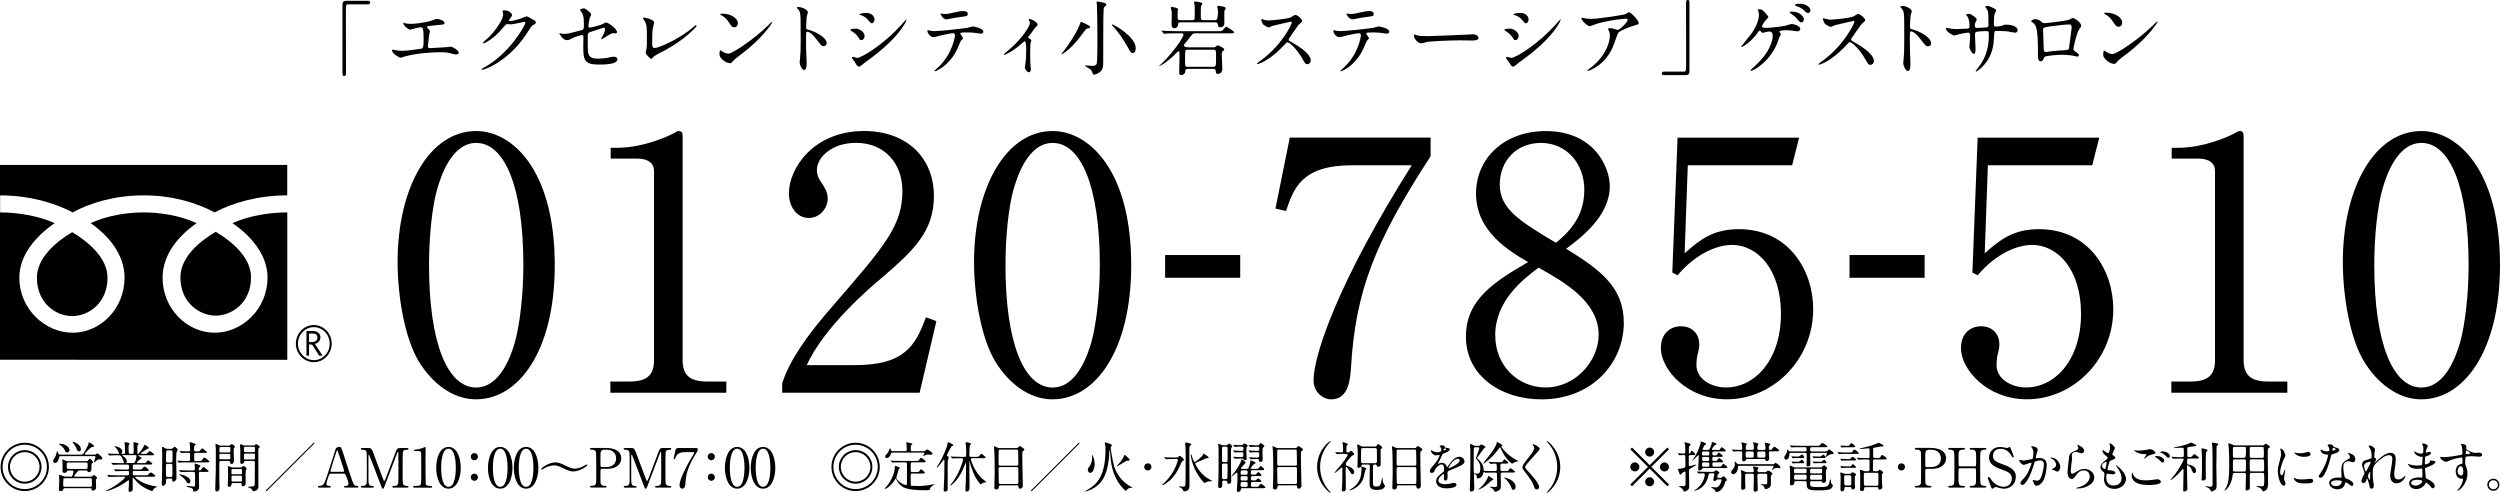 <?xml version="1.0" encoding="UTF-8"?><svg id="_レイヤー_2" xmlns="http://www.w3.org/2000/svg" viewBox="0 0 466.69 92"><g id="_レイヤー_2-2"><g><g><path d="M9.13,87.16c0,2.49-2.02,4.51-4.51,4.51S.11,89.66,.11,87.16s2.04-4.51,4.51-4.51,4.51,2,4.51,4.51Zm-8.65,0c0,2.3,1.87,4.14,4.14,4.14s4.14-1.86,4.14-4.14-1.87-4.14-4.14-4.14-4.14,1.83-4.14,4.14Zm7.27,0c0,1.73-1.4,3.13-3.13,3.13s-3.13-1.4-3.13-3.13,1.41-3.13,3.13-3.13,3.13,1.38,3.13,3.13Zm-5.89,0c0,1.52,1.24,2.76,2.76,2.76s2.76-1.24,2.76-2.76-1.25-2.76-2.76-2.76-2.76,1.22-2.76,2.76Z"/><path d="M14.98,84.87c.45,0,.52,0,.96-.79,.23-.42,.59-1.16,.61-1.34,.01-.17,.02-.19,.07-.19,.09,0,.95,.57,.95,.73,0,.1-.08,.11-.33,.16-.17,.03-.26,.05-.88,.68-.13,.13-.55,.55-.55,.64,0,.11,.09,.11,.25,.11h1.37c.33,0,.36,0,.44-.03,.05-.02,.21-.22,.26-.22,.11,0,.97,.62,.97,.93,0,.16-.12,.23-.27,.23-.05,0-.27-.03-.31-.03-.15,0-.33,.06-.66,.37-.17,.16-.2,.19-.26,.19s-.05-.05-.05-.07c0-.04,.27-.79,.27-.94s-.06-.15-.37-.15h-5.96c-.36,0-.42,0-.47,.27-.13,.69-.44,1.01-.7,1.01s-.39-.18-.39-.41c0-.15,.04-.2,.36-.73,.2-.34,.29-.72,.3-.93,0-.08,.02-.12,.05-.12,.09,0,.25,.44,.3,.51,.07,.11,.1,.13,.48,.13h3.56Zm-1.95,4.14c.22,0,.38,0,.5-.23,.1-.19,.18-.61,.18-.76,0-.18-.08-.18-.34-.18h-.61c-.21,0-.22,.03-.3,.22-.07,.21-.38,.21-.45,.21-.15,0-.29-.05-.33-.22-.02-.1,0-.65,0-.77,0-.08-.01-.8-.01-1.08,0-.04-.04-.27-.04-.33,0-.04,.02-.11,.08-.11,.1,0,.5,.25,.6,.28,.11,.04,.17,.04,.37,.04h3.16c.43,0,.47,0,.55-.07,.06-.05,.3-.38,.4-.38,.13,0,.58,.5,.58,.67,0,.08-.04,.11-.17,.18-.12,.07-.12,.12-.12,.58,0,.16-.01,.7-.05,.79-.12,.24-.35,.29-.48,.29-.15,0-.18-.06-.23-.2-.04-.1-.13-.12-.24-.12h-1.14c-.26,0-.35,.08-.43,.17-.15,.17-.66,.75-.66,.89,0,.11,.13,.11,.27,.11h2.54c.21,0,.42,0,.49-.03,.06-.03,.28-.29,.35-.29s.62,.34,.62,.53c0,.09-.02,.11-.16,.23-.04,.05-.06,.18-.06,.26,0,.16,.04,.98,.04,1.16,0,.27,0,.38-.15,.52-.13,.13-.31,.22-.47,.22-.2,0-.21-.12-.23-.33-.02-.13-.15-.13-.25-.13h-4.77c-.18,0-.21,.07-.25,.21-.07,.24-.28,.35-.52,.35-.3,0-.3-.23-.3-.33,0-.07,.06-1.32,.06-1.57,0-.14-.03-.85-.03-1.02,0-.05,0-.14,.09-.14,.1,0,.45,.15,.67,.25,.16,.08,.25,.09,.47,.09h.78v.04Zm-1.89-6.17c1.08,0,1.83,.65,1.83,1.15,0,.28-.22,.47-.44,.47s-.34-.21-.42-.4c-.27-.59-.74-.9-.87-.98-.21-.13-.23-.14-.21-.19,.01-.03,.07-.04,.11-.04h0Zm.98,6.43c-.13,0-.21,0-.28,.1-.04,.07-.04,.98-.04,1.16,0,.17,0,.34,.3,.34h4.75c.28,0,.31-.13,.31-.3,0-.15,0-1.1-.02-1.16-.04-.14-.21-.14-.29-.14h-4.73Zm.66-2.94c-.13,0-.33,.01-.33,.3,0,.91,.02,.91,.31,.91h3.3c.3,0,.3-.08,.3-.63,0-.49,0-.58-.33-.58h-3.25Zm2.33-2.49c0,.25-.14,.42-.35,.42-.28,0-.4-.29-.46-.47-.1-.28-.25-.63-.62-1.05-.03-.03-.15-.18-.15-.21,0-.04,.06-.04,.08-.04,.34,0,1.49,.54,1.49,1.35h.01Z"/><path d="M25.48,88.99c-.14,0-.25,0-.25,.1,0,.09,.04,.11,.37,.35,1.18,.88,2.5,1.22,3.44,1.34,.24,.03,.28,.03,.28,.09s-.05,.07-.21,.11c-.27,.08-.47,.34-.55,.51-.03,.07-.1,.19-.13,.19-.08,0-.4-.13-.5-.17-1.5-.62-2.26-1.38-2.79-2.03-.23-.28-.24-.3-.29-.3-.08,0-.09,.09-.09,.12,0,.04,.01,.35,.01,.41,0,.19,.01,1.13,.01,1.34,0,.37,0,.45-.1,.56-.14,.15-.33,.2-.46,.2-.12,0-.22-.03-.22-.25,0-.02,.05-.78,.06-.93,.01-.26,.01-.59,.01-.85,0-.04,0-.13-.08-.13-.04,0-.2,.12-.24,.15-1.97,1.45-3.74,1.87-3.9,1.87-.02,0-.07-.01-.07-.05,0-.03,.2-.12,.21-.13,1.75-.77,3.35-2.18,3.35-2.39,0-.1-.1-.1-.17-.1h-1.34c-.34,0-.96,0-1.23,.02-.03,0-.23,.03-.27,.03-.03,0-.05-.02-.09-.07l-.19-.23s-.04-.05-.04-.06c0,0,.02-.03,.03-.03,.07,0,.38,.04,.45,.04,.29,.01,.98,.03,1.4,.03h1.99c.21,0,.21-.09,.21-.57,0-.11-.01-.23-.25-.23h-.73c-.38,0-1,0-1.22,.02-.03,0-.24,.03-.28,.03s-.05-.02-.09-.06l-.2-.24s-.04-.05-.04-.06c0,0,.02-.03,.04-.03,.06,0,.38,.04,.45,.04,.29,.01,.94,.03,1.39,.03h.64c.29,0,.29-.12,.29-.5,0-.21,0-.43-.26-.43h-1.23c-.24,0-.93,0-1.29,.03-.03,0-.18,.02-.21,.02s-.05-.02-.09-.07l-.19-.23s-.04-.05-.04-.06c0,0,.02-.03,.03-.03,.06,0,.38,.04,.45,.04,.29,.01,.82,.03,1.39,.03h.38s.11,0,.11-.08c0-.15-.28-.81-.42-1.04-.2-.34-.34-.35-.53-.35h-.25c-.41,0-1.09,0-1.28,.03-.04,0-.18,.02-.22,.02-.03,0-.05-.02-.08-.06l-.2-.23s-.04-.06-.04-.07c0-.02,.02-.02,.03-.02,.07,0,.38,.03,.45,.03,.29,.01,.82,.04,1.4,.04,.15,0,.21,0,.21-.12,0-.14-.27-.63-.41-.82-.06-.07-.42-.42-.42-.42,0-.03,.04-.07,.1-.07,.25,0,1.35,.3,1.35,.96,0,.06-.01,.13-.07,.25-.05,.08-.05,.1-.05,.14,0,.08,.08,.08,.11,.08h.3c.22,0,.22-.18,.22-.27,0-.18-.01-.9-.02-1.18-.01-.09-.07-.52-.07-.62,0-.12,.04-.12,.1-.12,.02,0,.84,.06,.84,.28,0,.04-.06,.12-.1,.16-.07,.08-.09,.16-.09,.39,0,1.36,.02,1.36,.3,1.36h.37c.29,0,.29-.08,.29-.87,0-.27-.02-.78-.03-.97-.01-.03-.03-.19-.03-.22,0-.08,.03-.14,.1-.14,.06,0,.13,.02,.7,.18,.06,.02,.16,.09,.16,.18,0,.04-.02,.06-.11,.18-.11,.13-.11,.19-.11,.36,0,.58,0,.63,.02,1.15,0,.07,.01,.15,.1,.15,.18,0,.91-1.06,1.08-1.43,.11-.26,.12-.28,.17-.28,.02,0,.77,.41,.77,.6,0,.07-.02,.07-.23,.15-.02,0-.37,.22-.42,.26-.1,.06-.87,.55-.87,.64,0,.05,.08,.06,.12,.06h.5c.39,0,.49-.01,.59-.09,.07-.05,.37-.44,.46-.44,.11,0,.87,.55,.87,.65,0,.14-.2,.14-.55,.14h-2.32s-.11,0-.11,.05c0,.04,.02,.05,.22,.17,.34,.19,.38,.21,.38,.31,0,.07-.04,.1-.18,.17-.23,.13-.68,.54-.68,.67,0,.09,.12,.09,.19,.09h.91c.42,0,.47,0,.55-.07,.07-.06,.36-.46,.46-.46,.04,0,.77,.51,.77,.67,0,.13-.05,.13-.52,.13h-2.83c-.3,0-.3,.12-.3,.52,0,.26,0,.41,.28,.41h.84c.45,0,.5,0,.64-.16,.29-.35,.33-.39,.44-.39,.17,0,.78,.5,.78,.66s-.18,.16-.51,.16h-2.23c-.25,0-.25,.08-.25,.55,0,.12,0,.25,.24,.25h2.06c.24,0,.42,0,.5-.03,.09-.04,.44-.51,.56-.51,.1,0,.87,.5,.87,.67,0,.14-.2,.14-.54,.14h-2.99Zm-2.56-4.02s-.08,0-.08,.05c0,.03,.17,.15,.21,.17,.49,.35,.62,.63,.62,.85,0,.1-.02,.13-.07,.26-.01,.02-.02,.05-.02,.08,0,.05,.07,.05,.11,.05h1.13c.3,0,.36-.08,.47-.42,.17-.52,.19-.87,.19-.92,0-.1-.04-.13-.21-.13h-2.35Z"/><path d="M31.88,83.79c.13,0,.25-.01,.42-.15,.23-.22,.27-.25,.31-.25,.11,0,.56,.44,.56,.55,0,.09-.2,.44-.22,.51-.06,.36-.06,1.13-.06,1.3,0,.53,.06,2.86,.06,3.33,0,.14,0,.44-.18,.62-.13,.13-.34,.23-.43,.23-.18,0-.19-.23-.19-.29,0-.24,0-.31-.28-.31h-.58c-.22,0-.29,.14-.29,.28,0,.03,0,.44-.01,.5-.03,.26-.36,.6-.52,.6-.28,0-.28-.23-.28-.33s.04-.74,.04-.88c.03-1.08,.05-1.8,.05-4.64,0-.21-.03-1.16-.03-1.34,0-.05,0-.11,.06-.11,.07,0,.24,.1,.46,.22,.25,.15,.35,.17,.56,.17h.55Zm-.02,5.25c.09,0,.24,0,.3-.13,.03-.07,.03-.88,.03-1.1,0-.37,0-1.02-.03-1.09-.03-.06-.1-.13-.23-.13h-.69c-.27,0-.27,.08-.27,.91,0,.28,0,1.33,.04,1.4,.03,.1,.14,.13,.24,.13h.61Zm-.58-4.98c-.08,0-.15,0-.21,.08-.08,.1-.08,1.55-.08,1.79s0,.41,.29,.41h.62c.06,0,.21,0,.27-.13,.04-.1,.04-1.16,.04-1.36,0-.73,0-.78-.29-.78h-.64Zm5.8,2c.48,0,.53,0,.68-.25,.07-.11,.25-.41,.42-.41,.05,0,.33,.22,.41,.28,.48,.4,.51,.42,.51,.5,0,.14-.21,.14-.55,.14h-3.83c-.48,0-.89,0-1.09,.03-.04,0-.19,.02-.22,.02s-.05-.02-.08-.06l-.2-.23s-.04-.06-.04-.07c0-.02,0-.02,.03-.02,.08,0,.4,.03,.46,.03,.35,.02,.86,.04,1.2,.04h.4c.3,0,.3-.2,.3-.33,0-.21,0-.77,0-.95,0-.25-.17-.25-.27-.25-.33,0-.84,0-1.14,.02-.03,0-.18,.03-.21,.03-.04,0-.06-.03-.09-.07l-.19-.23s-.05-.05-.05-.06c0-.02,.02-.03,.04-.03,.07,0,.38,.03,.45,.04,.37,.01,.81,.03,1.17,.03,.11,0,.3,0,.3-.25,0-.46-.02-.84-.06-1.13,0-.05-.04-.24-.04-.28,0-.06,.04-.08,.08-.08,0,0,1.08,.3,1.08,.44,0,.05-.22,.22-.25,.26-.07,.08-.07,.29-.07,.41,0,.61,0,.64,.44,.64s.57,.01,.7-.18c.19-.27,.32-.4,.37-.4,.13,0,.89,.65,.89,.74,0,.11-.05,.11-.5,.11h-1.59c-.29,0-.29,.16-.29,.41,0,.83,0,.92,.03,1,.05,.13,.19,.13,.26,.13h.58l-.03-.02Zm.39,2.02c-.31,0-.35,.09-.35,.37,0,.4,.05,2.12,.05,2.48,0,.79-.83,.82-.98,.82-.1,0-.14-.01-.14-.12,0-.26,0-.41-.43-.56-.1-.03-.55-.14-.63-.17-.04-.02-.16-.08-.16-.12s.06-.07,.15-.07c.04,0,.96,.11,1.15,.11,.17,0,.22-.02,.26-.16,.02-.08,.03-.2,.03-1.25,0-1.3,0-1.32-.35-1.32h-.83c-.22,0-.92,0-1.28,.02-.03,.01-.18,.03-.21,.03-.04,0-.06-.03-.09-.07l-.19-.23s-.05-.05-.05-.06c0-.02,.02-.03,.04-.03,.07,0,.39,.03,.45,.04,.47,.02,.93,.03,1.39,.03h.79c.29,0,.29-.17,.29-.34,0-.13-.05-.81-.05-.83,0-.08,.02-.12,.08-.12s1.02,.27,1.02,.48c0,.06-.25,.25-.28,.31-.02,.04-.05,.11-.05,.3,0,.17,.09,.21,.19,.21,.12,0,.15-.04,.41-.39,.09-.13,.2-.26,.31-.26,.05,0,.09,.03,.41,.28,.48,.39,.51,.42,.51,.5,0,.14-.2,.14-.54,.14h-.93v-.02Zm-2.27,2.16c-.22,0-.29-.11-.5-.48-.28-.45-.74-.78-.9-.89-.04-.03-.37-.26-.37-.27,0-.05,.05-.06,.08-.06,.2,0,2.04,.36,2.04,1.34,0,.12-.12,.37-.35,.37h0Z"/><path d="M42.7,83.19c.11,0,.17,0,.29-.11,.1-.11,.18-.19,.27-.19,.11,0,.62,.38,.62,.52,0,.05-.16,.2-.19,.24-.07,.09-.07,.17-.07,.45s.05,1.55,.05,1.85c0,.56-.28,.66-.43,.66-.24,0-.27-.19-.29-.35-.03-.21-.14-.21-.34-.21h-1.26c-.16,0-.33,0-.38,.13-.03,.07-.03,.54-.03,.72,0,.47,0,2.18,0,2.57,0,.22,.04,1.3,.04,1.54,0,.18,0,.73-.53,.73-.26,0-.26-.28-.26-.35,0-.03,0-.27,0-.41,.1-3.02,.1-3.69,.1-4.8,0-.62,0-2.14,0-2.28,0-.08-.06-.92-.06-.93,0-.04,0-.1,.04-.1,.14,0,.42,.15,.48,.18,.27,.14,.29,.15,.44,.15h1.5Zm-1.45,1.54c-.2,0-.3,0-.3,.2v.59c0,.22,.08,.22,.3,.22h1.43c.2,0,.31,0,.31-.2v-.58c0-.22-.08-.23-.31-.23,0,0-1.43,0-1.43,0Zm0-1.28c-.23,0-.29,0-.29,.25v.55c0,.21,.09,.21,.29,.21h1.45c.23,0,.3,0,.3-.26v-.55c0-.2-.09-.2-.3-.2h-1.45Zm3.7,3.82c.13,0,.17-.02,.23-.09,.08-.09,.19-.2,.28-.2,.1,0,.6,.33,.6,.52,0,.06-.04,.1-.06,.13-.1,.13-.13,.16-.14,.3-.03,.26,0,1.87,0,2.11,0,.27,0,.41-.09,.52-.13,.15-.33,.22-.43,.22-.22,0-.22-.21-.22-.37,0-.24-.13-.24-.34-.24h-1.26c-.23,0-.28,.04-.3,.23-.04,.31-.21,.48-.47,.48-.13,0-.23-.05-.23-.37,0-.07,0-.35,.02-.44,.03-.53,.04-.83,.04-1.26,0-.05,0-1.03-.03-1.39,0-.04-.03-.26-.03-.31,0-.08,.04-.09,.09-.09,.11,0,.63,.24,.75,.24h1.59Zm-1.47,.28c-.24,0-.27,.02-.27,.33v.51c.03,.14,.11,.14,.27,.14h1.43c.15,0,.23,0,.26-.14v-.58c0-.25-.07-.25-.26-.25h-1.43Zm.02,1.24c-.19,0-.28,0-.28,.21v.7c0,.19,.1,.19,.28,.19h1.39c.22,0,.28,0,.28-.26,0-.09,0-.65,0-.7-.03-.14-.07-.14-.27-.14h-1.39Zm3.9-5.64c.1,0,.13,0,.21-.08,.12-.13,.16-.16,.22-.16,.08,0,.66,.33,.66,.52,0,.06-.05,.11-.11,.16-.16,.14-.16,.17-.16,.54,0,.93,.02,5.54,.02,6.59,0,.41-.05,.65-.41,.83-.2,.1-.43,.16-.48,.16-.11,0-.18-.1-.29-.27-.06-.1-.12-.2-.28-.3-.07-.04-.5-.15-.5-.24,0-.05,.38-.07,.48-.07,.66-.03,.76-.08,.79-.37,0-.1,.03-2.65,.03-4.1,0-.31-.14-.31-.4-.31h-1.32c-.23,0-.27,.05-.29,.21-.03,.22-.29,.33-.47,.33-.06,0-.19,0-.24-.19,0-.06,0-2.06,0-2.21s-.05-.9-.05-1.08c0-.05,.02-.17,.11-.17,.13,0,.33,.09,.48,.16,.12,.06,.15,.06,.26,.06h1.75Zm-.09,1.25c.18,0,.28,0,.28-.22v-.62c-.03-.15-.12-.15-.28-.15h-1.49c-.17,0-.28,0-.28,.23,0,.15,0,.57,0,.61,.02,.15,.13,.15,.27,.15h1.49Zm0,1.37c.19,0,.28,0,.28-.21v-.67c0-.21-.08-.21-.28-.21h-1.47c-.2,0-.29,0-.29,.2v.67c0,.22,.08,.22,.29,.22h1.47Z"/><path d="M58.64,82.83c-.46,.44-7.94,7.93-8.62,8.62-.03,.03-.25,.25-.28,.25-.04,0-.11-.03-.11-.1,0-.05,.03-.08,.05-.1,.42-.4,7.95-7.93,8.63-8.62,.03-.03,.24-.25,.28-.25s.11,.03,.11,.11c0,.02-.03,.07-.06,.09Z"/><path d="M64.47,91.02c-.11,0-.24-.03-.24-.16,0-.16,.16-.16,.41-.16,.19,0,.42-.18,.42-.45,0-.22-.27-.92-.38-1.19-.22-.57-.25-.64-.59-.64h-2.2c-.38,0-.42,.1-.58,.56-.09,.27-.37,1.09-.37,1.32,0,.4,.33,.4,.57,.4,.12,0,.23,.02,.23,.16,0,.16-.15,.16-.23,.16h-1.95c-.08,0-.21-.01-.21-.15,0-.17,.11-.17,.35-.17,.27,0,.52-.06,.77-.41,.23-.31,.99-2.7,1.21-3.42,.13-.41,.78-2.4,.91-2.85,.1-.35,.16-.59,.88-.59,.12,0,.18,.07,.22,.16,.09,.15,.26,.68,.34,.91,.71,2.2,.77,2.45,1.41,4.33,.58,1.73,.65,1.87,1.23,1.87,.13,0,.23,.06,.23,.17,0,.15-.16,.15-.23,.15h-2.2Zm-.48-2.94c.11,0,.25-.05,.25-.16,0-.21-.96-3.04-1.15-3.59-.06-.17-.08-.26-.15-.26-.06,0-.07,.03-.18,.37-.29,.82-1.08,3.4-1.08,3.49,0,.15,.15,.15,.29,.15h2.02Z"/><path d="M67.64,91.02c-.12,0-.26,0-.26-.16s.15-.16,.2-.16c.34,0,.78,0,.87-.53,.03-.16,.03-.17,.03-2.87,0-.48,0-2.65-.03-2.82-.09-.49-.53-.52-.75-.52-.19,0-.34,0-.34-.16,0-.17,.15-.17,.27-.17h1.05c.64,0,.71,0,1.32,1.76,.23,.66,1.35,3.56,1.56,4.14,.03,.07,.09,.24,.17,.24,.1,0,.16-.18,.21-.31,.53-1.37,1.34-3.56,1.87-4.94,.29-.77,.34-.89,.99-.89h1.2c.1,0,.25,0,.25,.17,0,.16-.17,.16-.2,.16-.41,0-.77,.01-.85,.48-.03,.2-.04,2.36-.04,2.84,0,2.72,.01,2.74,.04,2.9,.07,.42,.38,.53,.75,.53,.16,0,.3,0,.3,.16s-.15,.16-.26,.16h-2.46c-.14,0-.29,0-.29-.16s.16-.16,.22-.16c.36,0,.79,0,.89-.53,.03-.17,.03-2.68,.03-3.09s-.02-2.2-.02-2.57c0-.05,0-.16-.07-.16-.06,0-.08,.03-.19,.34-.23,.6-2.21,5.86-2.35,6.18-.1,.23-.15,.36-.27,.36s-.17-.1-.34-.54c-.35-.9-2.12-5.59-2.2-5.72,0-.01-.04-.08-.08-.08s-.08,.05-.08,.17v4.22c0,.96,0,1.43,.72,1.43,.13,0,.28,0,.28,.16s-.15,.16-.26,.16h-1.89v-.02Z"/><path d="M77.35,91.02c-.22,0-.23-.13-.23-.16,0-.16,.15-.16,.52-.16,.55,0,.81-.03,.93-.31,.07-.17,.07-1.96,.07-2.32,0-.49-.02-2.85-.02-3.39,0-.48-.14-.48-1-.48-.24,0-.35,0-.35-.13s.1-.14,.42-.16c.24-.01,.75-.11,1.15-.25,.07-.02,.42-.22,.5-.22,.11,0,.11,.03,.11,.49,0,.27-.02,1.58-.02,1.89,0,.47,.01,4.37,.04,4.48,.07,.29,.21,.42,.96,.42,.09,0,.24,0,.24,.18,0,.14-.16,.14-.25,.14h-3.08v-.02Z"/><path d="M83.72,91.22c-1.6,0-2.29-2.02-2.29-3.89s.69-3.9,2.29-3.9c1.65,.01,2.29,2.11,2.29,3.9s-.65,3.89-2.29,3.89Zm0-7.46c-1.35,0-1.37,3.05-1.37,3.56,0,.42,0,3.57,1.37,3.56,1.35,0,1.37-3.03,1.37-3.56,0-.43,0-3.56-1.37-3.56Z"/><path d="M87.88,85.25c0-.36,.29-.67,.67-.67s.67,.3,.67,.67-.31,.67-.67,.67-.67-.29-.67-.67Zm0,3.84c0-.36,.29-.67,.67-.67s.67,.3,.67,.67-.31,.67-.67,.67-.67-.3-.67-.67Z"/><path d="M93.38,91.22c-1.6,0-2.29-2.02-2.29-3.89s.69-3.9,2.29-3.9c1.65,.01,2.29,2.11,2.29,3.9s-.65,3.89-2.29,3.89Zm0-7.46c-1.35,0-1.37,3.05-1.37,3.56,0,.42,0,3.57,1.37,3.56,1.35,0,1.37-3.03,1.37-3.56,0-.43,0-3.56-1.37-3.56Z"/><path d="M98.21,91.22c-1.6,0-2.29-2.02-2.29-3.89s.69-3.9,2.29-3.9c1.65,.01,2.29,2.11,2.29,3.9s-.65,3.89-2.29,3.89Zm0-7.46c-1.35,0-1.37,3.05-1.37,3.56,0,.42,0,3.57,1.37,3.56,1.35,0,1.37-3.03,1.37-3.56,0-.43,0-3.56-1.37-3.56Z"/><path d="M105.6,86.93c.69,.36,1.23,.56,1.69,.56,.58,0,1.44-.29,2.05-.71,.09-.06,.12-.08,.16-.08,.11,0,.14,.09,.14,.13,0,.17-1.37,1.18-2.67,1.18-.23,0-.67-.01-1.82-.59-1.08-.55-1.44-.54-1.7-.54-.46,0-1.25,.15-1.92,.58-.05,.03-.34,.22-.36,.22-.09,0-.13-.07-.13-.13,0-.18,1.37-1.23,2.67-1.23,.3,0,.78,.04,1.88,.61h0Z"/><path d="M113.08,83.62c.38,0,2.89,0,2.89,1.92,0,1.06-.81,1.98-2.63,1.98h-.98c-.27,0-.27,.08-.27,.85,0,1.86,0,1.87,.11,2.04,.16,.23,.42,.28,.68,.28,.22,0,.35,0,.35,.16s-.14,.16-.29,.16h-2.51c-.15,0-.29,0-.29-.16s.15-.16,.25-.16c.35,0,.78,0,.88-.53,.03-.16,.03-.17,.03-2.87,0-.48,0-2.65-.03-2.82-.09-.49-.53-.52-.77-.52s-.36,0-.36-.16c0-.17,.14-.17,.29-.17h2.65Zm.06,3.56c1.34,0,1.87-.74,1.87-1.6,0-1.12-.82-1.63-1.75-1.63h-.44c-.73,0-.73,.45-.73,1.33,0,.14,0,1.58,.01,1.68,.02,.15,.13,.22,.26,.22h.78Z"/><path d="M116.7,91.02c-.12,0-.26,0-.26-.16s.15-.16,.2-.16c.34,0,.78,0,.87-.53,.03-.16,.03-.17,.03-2.87,0-.48,0-2.65-.03-2.82-.09-.49-.53-.52-.75-.52-.19,0-.34,0-.34-.16,0-.17,.15-.17,.27-.17h1.05c.64,0,.71,0,1.32,1.76,.23,.66,1.35,3.56,1.56,4.14,.03,.07,.09,.24,.17,.24,.1,0,.16-.18,.21-.31,.53-1.37,1.34-3.56,1.87-4.94,.29-.77,.34-.89,.99-.89h1.2c.1,0,.25,0,.25,.17,0,.16-.17,.16-.2,.16-.41,0-.77,.01-.85,.48-.03,.2-.04,2.36-.04,2.84,0,2.72,.01,2.74,.04,2.9,.07,.42,.38,.53,.75,.53,.16,0,.3,0,.3,.16s-.15,.16-.26,.16h-2.46c-.14,0-.29,0-.29-.16s.16-.16,.22-.16c.36,0,.79,0,.89-.53,.03-.17,.03-2.68,.03-3.09s-.02-2.2-.02-2.57c0-.05,0-.16-.07-.16-.06,0-.08,.03-.19,.34-.23,.6-2.21,5.86-2.35,6.18-.1,.23-.15,.36-.27,.36s-.17-.1-.34-.54c-.35-.9-2.12-5.59-2.2-5.72,0-.01-.04-.08-.08-.08s-.08,.05-.08,.17v4.22c0,.96,0,1.43,.72,1.43,.13,0,.28,0,.28,.16s-.15,.16-.26,.16h-1.89v-.02Z"/><path d="M129.83,83.62c.22,0,.43,0,.43,.28,0,.2-.05,.29-.11,.39-1.82,2.85-2.07,4.19-2.2,5.95-.03,.37-.08,.98-.58,.98-.35,0-.52-.36-.52-.61,0-1.12,1.27-3.45,1.61-4.09,.17-.31,1.13-1.86,1.13-1.99s-.08-.13-.26-.13h-1.4c-1.17,0-1.59,.41-1.81,.98-.13,.33-.15,.35-.23,.35-.07,0-.13-.05-.13-.13,0-.03,.23-1.13,.26-1.28,.12-.56,.17-.69,.7-.69h3.11Z"/><path d="M132.11,85.25c0-.36,.29-.67,.67-.67s.67,.3,.67,.67-.31,.67-.67,.67-.67-.29-.67-.67Zm0,3.84c0-.36,.29-.67,.67-.67s.67,.3,.67,.67-.31,.67-.67,.67-.67-.3-.67-.67Z"/><path d="M137.61,91.22c-1.6,0-2.29-2.02-2.29-3.89s.69-3.9,2.29-3.9c1.65,.01,2.29,2.11,2.29,3.9s-.65,3.89-2.29,3.89Zm0-7.46c-1.35,0-1.37,3.05-1.37,3.56,0,.42,0,3.57,1.37,3.56,1.35,0,1.37-3.03,1.37-3.56,0-.43,0-3.56-1.37-3.56Z"/><path d="M142.44,91.22c-1.6,0-2.29-2.02-2.29-3.89s.69-3.9,2.29-3.9c1.65,.01,2.29,2.11,2.29,3.9s-.65,3.89-2.29,3.89Zm0-7.46c-1.35,0-1.37,3.05-1.37,3.56,0,.42,0,3.57,1.37,3.56,1.35,0,1.37-3.03,1.37-3.56,0-.43,0-3.56-1.37-3.56Z"/><path d="M164.23,87.16c0,2.49-2.02,4.51-4.51,4.51s-4.51-2.01-4.51-4.51,2.04-4.51,4.51-4.51,4.51,2,4.51,4.51Zm-8.65,0c0,2.3,1.87,4.14,4.14,4.14s4.14-1.86,4.14-4.14-1.87-4.14-4.14-4.14-4.14,1.83-4.14,4.14Zm7.27,0c0,1.73-1.4,3.13-3.13,3.13s-3.13-1.4-3.13-3.13,1.41-3.13,3.13-3.13,3.13,1.38,3.13,3.13Zm-5.89,0c0,1.52,1.24,2.76,2.76,2.76s2.76-1.24,2.76-2.76-1.25-2.76-2.76-2.76-2.76,1.22-2.76,2.76Z"/><path d="M168.1,86.31c-.89,0-1.18,.02-1.28,.03-.04,0-.18,.02-.21,.02-.04,0-.06-.02-.09-.06l-.19-.23c-.04-.05-.05-.05-.05-.07,0-.01,.02-.02,.04-.02,.07,0,.39,.03,.45,.03,.5,.02,.92,.04,1.39,.04h2.75c.44,0,.54,0,.65-.17,.24-.37,.26-.41,.37-.41,.17,0,.87,.51,.87,.69,0,.15-.18,.15-.55,.15h-1.96c-.29,0-.29,.1-.29,.94,0,.79,0,.87,.29,.87h.7c.44,0,.53,0,.64-.17,.19-.3,.21-.34,.31-.34,.12,0,.73,.52,.73,.65,0,.06-.06,.11-.15,.12-.1,.01-.12,.01-.38,.01h-1.82c-.32,0-.32,.06-.32,.67,0,.35,0,1.49,.03,1.54,.04,.08,.12,.08,.24,.09,.08,.01,.61,.04,1.13,.04,1.1,0,2.39-.21,2.71-.31,.05-.02,.26-.11,.31-.11,0,0,.03,0,.03,.04,0,.06-.62,.5-.72,.62-.04,.05-.14,.35-.16,.41-.07,.13-.48,.14-.62,.14-4.07,0-4.56-.58-5.22-1.35-.25-.29-.36-.55-.44-.73-.02-.06-.04-.09-.07-.09-.04,0-.06,.04-.15,.18-.94,1.51-1.83,1.74-1.9,1.74-.04,0-.06-.02-.06-.04,0-.01,.15-.16,.17-.18,1.19-1.27,1.7-2.84,1.74-3.58,.03-.46,.03-.5,.1-.5,.06,0,.87,.23,.87,.38,0,.06-.2,.22-.22,.26-.07,.15-.24,.85-.29,1,0,0-.17,.52-.17,.54,0,.51,1.31,1.4,1.86,1.4,.13,0,.13-.14,.13-.21,0-.57,.02-3.12,.02-3.64,0-.25,0-.4-.3-.4h-.92Zm-1.52-1.83c-.13,0-.19,.01-.25,.18-.19,.61-.51,.84-.75,.84-.16,0-.34-.08-.34-.28,0-.14,.04-.19,.29-.46,.2-.22,.42-.61,.51-.9,.04-.12,.06-.17,.1-.17,.07,0,.15,.16,.21,.36,.04,.15,.1,.17,.23,.17h2.42c.24,0,.27-.14,.27-.31,0-.16-.02-.61-.03-.77,0-.08-.07-.46-.07-.54,0-.05,.03-.05,.04-.05s.69,.15,1.04,.23c.03,0,.07,.06,.07,.1,0,.05-.23,.23-.26,.3-.05,.09-.05,.54-.05,.65,0,.37,.08,.4,.31,.4h1.99c.28,0,.33-.02,.46-.12,.13-.11,.24-.21,.36-.21,.07,0,.93,.52,.93,.79,0,.2-.23,.2-.29,.2-.07,0-.44-.03-.53-.03-.31,0-.52,.11-.58,.14-.05,.03-.24,.15-.29,.15-.02,0-.03-.01-.03-.03,0-.08,.24-.46,.24-.56,0-.07-.06-.07-.2-.07h-5.8Z"/><path d="M176.23,85.77c-.1,0-1.14,1.54-1.32,1.54-.03,0-.05-.04-.05-.07,0-.02,.13-.23,.16-.27,.28-.41,1.4-2.39,1.79-3.8,.02-.09,.07-.63,.17-.63,.27,.09,.98,.39,.98,.57,0,.08-.08,.12-.12,.13-.16,.07-.22,.1-.26,.15-.06,.06-.84,1.53-.84,1.59,0,.07,.05,.11,.13,.16,.03,.01,.24,.14,.24,.27,0,.05-.12,.3-.13,.36-.07,.25-.07,.64-.07,1.07,0,.64,0,3.78,0,4.48,0,.19-.05,.44-.51,.44-.14,0-.24-.02-.24-.28,0-.06,.02-.35,.02-.43,.09-1.65,.12-2.28,.12-4.68,0-.13,0-.6-.07-.6h0Zm3.07-.23c-.89,0-1.19,.02-1.28,.03-.04,0-.19,.02-.22,.02s-.05-.02-.08-.06l-.2-.23s-.04-.05-.04-.07,0-.02,.03-.02c.07,0,.39,.03,.46,.03,.5,.02,.92,.04,1.39,.04h.71c.3,0,.3-.07,.3-.9,0-.4-.03-.87-.04-1.11,0-.09-.08-.51-.08-.59,0-.11,.08-.13,.17-.13,.07,0,.84,.13,.84,.34,0,.08-.03,.11-.17,.22-.12,.09-.13,1.67-.13,1.87,0,.1,0,.3,.28,.3h.92c.47,0,.52,0,.65-.17,.26-.36,.29-.4,.38-.4,.14,0,.81,.58,.81,.69,0,.14-.2,.14-.54,.14h-1.91c-.14,0-.31,.01-.31,.16,0,.37,.81,2.51,2.13,3.66,.11,.1,.77,.61,.77,.65,0,0-.36,.06-.44,.08-.23,.06-.35,.14-.41,.19-.15,.12-.16,.13-.21,.13-.13,0-.81-.98-1.11-1.56-.53-1.07-.93-2.48-.94-2.6-.02-.11-.03-.15-.06-.15-.02,0-.03,.04-.03,.09,0,.51,.04,2.77,.04,3.23,0,.27,0,1.51,0,1.76,0,.36-.21,.58-.54,.58-.22,0-.22-.19-.22-.3,0-.17,.05-1.23,.07-1.51,.04-.8,.05-2.29,.05-3.12,0-.07,0-.44-.04-.44-.03,0-.03,.02-.11,.21-.58,1.44-1.18,2.78-2.53,3.91-.14,.11-.2,.15-.24,.15-.03,0-.04-.02-.04-.05,0-.04,.02-.06,.19-.27,1.36-1.61,2.21-4.21,2.21-4.61,0-.11-.05-.18-.22-.18h-.27Z"/><path d="M186.76,90.61c-.06,0-.27,0-.29,.21-.02,.26-.04,.55-.49,.55-.34,0-.36-.2-.36-.38,0-.04,.06-2.07,.06-2.46,0-1.11,0-3.52-.08-4.55,0-.09-.06-.52-.06-.61,0-.05,0-.08,.06-.08,.04,0,.09,.02,.48,.21,.28,.13,.34,.14,.51,.14h3.11c.21,0,.29,0,.37-.1,.15-.21,.19-.26,.29-.26,.14,0,.88,.48,.88,.63,0,.07-.05,.11-.22,.26-.13,.1-.18,.17-.18,.66,0,1.09,0,1.27,.02,2.16,0,.58,.08,3.15,.08,3.68,0,.36-.23,.56-.51,.56-.03,0-.29,0-.33-.39,0-.17,0-.24-.21-.24h-3.13Zm3.05-3.68c.29,0,.29-.19,.29-.33,0-.12-.03-2.49-.05-2.54-.06-.13-.19-.13-.25-.13h-3.14c-.14,0-.22,.09-.23,.15-.02,.08-.02,2.29-.02,2.47,0,.19,0,.38,.28,.38h3.12Zm0,3.41c.09,0,.28,0,.29-.21,0-.06,0-2.32,0-2.55,0-.21-.02-.39-.29-.39h-3.11c-.26,0-.29,.15-.29,.36,0,.34,.03,1.97,.03,2.34,0,.33,.03,.46,.3,.46h3.06Z"/><path d="M201.47,82.83c-.46,.44-7.94,7.93-8.62,8.62-.03,.03-.25,.25-.28,.25-.04,0-.11-.03-.11-.1,0-.05,.03-.08,.05-.1,.42-.4,7.95-7.93,8.63-8.62,.03-.03,.24-.25,.28-.25s.11,.03,.11,.11c0,.02-.03,.07-.06,.09h0Z"/><path d="M207.96,86.98c.3,.93,1.08,2.83,3.32,3.95,.12,.06,.14,.07,.14,.09,0,.03-.04,.03-.05,.03-.37,0-.65,.03-.93,.29-.05,.05-.2,.33-.26,.33,0,0-1.82-1.36-2.53-4.21-.3-1.2-.35-1.96-.41-3.14,0-.07-.02-.33-.07-.33s-.05,.07-.05,.12c-.2,4.42-1.35,5.7-2.13,6.41-.82,.75-1.73,1.09-2.37,1.23,0,.01-.08,.02-.09,.02-.03,0-.04-.01-.04-.02,0-.03,0-.04,.18-.13,1.59-.86,3.7-2.16,3.7-7.68,0-.56-.02-.66-.07-.93,0-.05-.07-.28-.07-.34,0-.07,.1-.08,.15-.08,.14,0,.54,.15,.99,.34,.06,.02,.2,.08,.2,.21,0,.05,0,.07-.15,.21-.07,.07-.07,.11-.07,.25,0,.31,.39,2.66,.62,3.37h0Zm-4.43,1.29c-.26,0-.46-.25-.46-.57,0-.22,.06-.31,.43-.82,.19-.27,.38-.9,.38-1.47,0-.07-.03-.35-.03-.42,0-.02,0-.03,.04-.03,.13,0,.46,.82,.46,1.76,0,.4-.22,1.55-.82,1.55h0Zm5.43-1.44c-.05,.02-.42,.19-.44,.19-.03,0-.05-.02-.05-.04,0-.01,.33-.36,.38-.41,.61-.67,.82-1.07,.95-1.42,.06-.17,.08-.22,.16-.22,.14,0,.94,.81,.94,.91,0,.13-.14,.14-.26,.15-.28,.02-.38,.05-.42,.07-.22,.13-1.03,.65-1.27,.76h0Z"/><path d="M213.6,87.16c0-.37,.29-.67,.67-.67s.67,.29,.67,.67-.31,.67-.67,.67-.67-.29-.67-.67Z"/><path d="M219.49,85.4c.26,0,.34,0,.43-.06,.04-.03,.21-.26,.28-.26,.1,0,.81,.54,.81,.73,0,.11-.08,.16-.17,.21-.2,.11-.24,.17-.33,.38-.2,.49-.9,2.17-2.11,3.28-.31,.28-1.2,.9-1.35,.9-.04,0-.08-.03-.08-.07,0-.06,.08-.11,.1-.13,.17-.11,.68-.62,1.07-1.1,1.44-1.77,1.75-3.41,1.75-3.41,0-.19-.17-.19-.3-.19h-.44c-.29,0-1.01,.01-1.28,.03-.03,0-.18,.02-.22,.02-.03,0-.05-.02-.08-.07l-.2-.23s-.04-.05-.04-.06c0,0,.02-.03,.03-.03,.07,0,.38,.04,.45,.04,.3,0,.82,.03,1.4,.03h.28Zm2.89-2.47c0,.07-.25,.31-.28,.37-.08,.15-.08,.35-.08,.68,0,.84,.03,5.38,.03,6.4,0,.72-.05,.92-.33,1.14-.23,.18-.51,.21-.63,.21-.16,0-.18-.03-.24-.2-.09-.28-.27-.4-.5-.52-.24-.13-.27-.14-.27-.18s.07-.05,.1-.05c.08,0,.45,.06,.52,.06,.47,0,.55-.06,.58-.26,.05-.35,.05-4.31,.05-4.78,0-.84,0-2.21-.03-2.5,0-.09-.06-.5-.06-.58,0-.02,0-.1,0-.11,.04-.03,1.13,.12,1.13,.33h0Zm2.96,6.29c.22,.14,.68,.43,.86,.52,.02,0,.08,.04,.08,.07,0,.05-.08,.06-.1,.06-.04,0-.19-.03-.22-.03-.05,0-.35,.01-.48,.05-.1,.03-.55,.26-.61,.26-.22,0-1.03-1.13-1.46-1.89-.86-1.49-1.12-3.01-1.12-3.31,0-.03,0-.16,.04-.16,.03,0,.1,.08,.14,.22,.02,.1,.2,.78,.41,1.13,.04,.07,.1,.09,.15,.09,.16,0,1.23-.9,1.42-1.14,.05-.06,.17-.34,.21-.39,0-.02,.02-.03,.03-.03s.93,.54,.93,.75c0,.13-.18,.13-.35,.13s-.24,.04-.94,.37c-.14,.07-.93,.4-1.06,.45-.07,.04-.13,.08-.14,.15-.02,.14,.79,1.78,2.19,2.69h.02Z"/><path d="M228.46,89.71c-.12,0-.31,.04-.31,.3,0,.05,.03,.48,.03,.56,0,.4-.28,.54-.49,.54-.23,0-.29-.17-.29-.44,0-.09,.03-.5,.03-.59,.05-1.54,.05-1.89,.05-5.93,0-.14-.02-.61-.02-.77,0-.06-.06-.38-.06-.45,0-.06,.02-.08,.09-.08,.1,0,.13,.02,.45,.18,.15,.08,.26,.08,.36,.08h.6c.07,0,.18,0,.28-.12,.16-.17,.18-.19,.24-.19,.14,0,.61,.39,.61,.55,0,.05-.17,.22-.18,.27-.06,.2-.06,.46-.06,.99,0,2.93,0,3.25,.03,4.51,0,.08,.02,.52,.02,.61,0,.19,0,.58-.45,.58-.3,0-.3-.23-.3-.31,0-.26-.23-.27-.29-.27h-.33v-.02Zm-.06-6.34c-.22,0-.28,.17-.28,.25v2.39c0,.09,.06,.25,.28,.25h.48c.21,0,.27-.16,.28-.24v-2.4c0-.08-.07-.25-.28-.25h-.48Zm.44,6.07c.13,0,.28-.07,.28-.26,0-.17,.03-1.01,.04-1.19,0-.43,0-.52,0-1.22,0-.08-.07-.24-.28-.24h-.49c-.27,0-.27,.21-.27,.31v2.36c0,.09,.07,.24,.27,.24h.44Zm4.98-.56c-.3,0-.3,.12-.3,.59,0,.22,.23,.22,.5,.22,.36,0,.41,0,.53-.14,.2-.22,.22-.24,.3-.24,.13,0,.61,.38,.61,.52s-.2,.14-.54,.14h-1.08c-.33,0-.33,.1-.33,.62,0,.12,.03,.28,.31,.28h.85c.06,0,.16,0,.22-.04,.09-.05,.38-.53,.5-.53,.13,0,.84,.56,.84,.71,0,.08-.1,.11-.16,.11-.12,.01-.18,.01-.38,.01h-3.78c-.08,0-.29,0-.3,.29-.02,.4-.41,.4-.45,.4-.13,0-.28-.02-.28-.3s.06-.77,.08-1.07c.04-.53,.04-.63,.04-2.04,0-.05,0-.18-.11-.18-.14,0-.85,.74-1.01,.74,0,0-.02-.01-.02-.03,0,0,.59-.77,.69-.92,.12-.17,1.01-1.42,1.14-2.02,.03-.16,.05-.24,.13-.24,.13,0,.7,.44,.7,.62,0,.05-.12,.15-.19,.21-.03,.03-.44,.51-.5,.58-.09,.11-.18,.21-.18,.25,0,.1,.1,.1,.18,.1h.98c.05,0,.11,0,.18-.05,.08-.06,.23-.55,.28-.7,.12-.38,.12-.43,.12-.74,0-.03,0-.06,.1-.06,.05,0,.89,.21,.89,.45,0,.08-.02,.09-.22,.18-.3,.14-.71,.81-.71,.83,0,.09,.08,.09,.17,.09h.78c.46,0,.51,0,.63-.19,.18-.3,.2-.34,.29-.34,.14,0,.68,.47,.68,.64,0,.15-.22,.15-.6,.15h-1.6c-.31,0-.31,.13-.31,.58,0,.03,0,.24,.25,.24h.2c.38,0,.46,0,.54-.07,.06-.06,.33-.4,.42-.4,.13,0,.59,.44,.59,.59s-.19,.15-.54,.15h-1.13Zm-2.1-5.8c.09,0,.22,0,.35-.13,.14-.16,.16-.17,.23-.17,.1,0,.63,.27,.63,.46,0,.07,0,.08-.16,.16-.1,.05-.1,.14-.1,.96,0,.17,.05,1.04,.05,1.13,0,.42-.17,.42-.24,.42-.18,0-.2-.02-.4-.21-.11-.1-.18-.1-.28-.1h-.26c-.25,0-.55,0-.8,.02-.03,.01-.18,.03-.21,.03s-.05-.02-.09-.07l-.19-.23s-.04-.05-.04-.06c0,0,.02-.03,.03-.03,.19,0,1.14,.07,1.35,.07h.18c.34,0,.34-.22,.34-.64,0-.23-.16-.27-.29-.27h-.3c-.25,0-.55,.01-.79,.03-.03,0-.18,.02-.21,.02-.04,0-.06-.02-.09-.06l-.19-.23s-.05-.06-.05-.07c0-.02,.02-.02,.04-.02,.19,0,1.14,.07,1.35,.07h.28c.27,0,.27-.16,.27-.53,0-.1-.07-.26-.26-.26h-.34c-.25,0-.55,0-.79,.03-.03,0-.18,.03-.21,.03-.04,0-.06-.03-.09-.07l-.2-.23s-.04-.06-.04-.07c0-.02,.02-.02,.04-.02,.19,0,1.14,.07,1.35,.07h.16l-.03-.03Zm.91,5.54c.28,0,.28-.12,.28-.55,0-.26-.19-.27-.28-.27h-.75c-.29,0-.29,.13-.29,.55,0,.27,.19,.27,.29,.27h.75Zm-.74,.27c-.3,0-.3,.1-.3,.55,0,.26,.2,.26,.3,.26h.73c.29,0,.29-.1,.29-.55,0-.26-.2-.26-.29-.26h-.73Zm.73,1.99c.29,0,.29-.08,.29-.51,0-.24,0-.4-.29-.4h-.73c-.3,0-.3,.1-.3,.63,0,.22,.08,.27,.3,.27h.73Zm2.14-5.48c.31,0,.31-.23,.31-.71,0-.26-.21-.26-.31-.26h-.36c-.25,0-.54,0-.79,.02-.03,.01-.18,.03-.21,.03-.04,0-.05-.02-.09-.07l-.19-.23s-.05-.05-.05-.06c0,0,.03-.03,.04-.03,.19,0,1.14,.07,1.35,.07h.36c.27,0,.27-.14,.27-.48,0-.28-.2-.28-.29-.28h-.39c-.25,0-.54,.01-.79,.03-.03,0-.18,.02-.21,.02-.04,0-.05-.02-.09-.07l-.19-.23s-.05-.05-.05-.06c0,0,.03-.03,.04-.03,.19,0,1.14,.07,1.35,.07h.25c.27,0,.37-.16,.39-.2,.12-.19,.13-.21,.21-.21,.18,0,.72,.42,.72,.59,0,.06-.08,.12-.21,.21-.15,.1-.15,.16-.15,.69,0,.22,.03,1.31,.03,1.55,0,.16,0,.46-.41,.46-.23,0-.25-.1-.29-.34-.04-.19-.19-.19-.28-.19h-.21c-.25,0-.55,.01-.8,.03-.03,0-.18,.02-.21,.02s-.05-.02-.09-.06l-.19-.23s-.04-.06-.04-.07c0-.02,.02-.02,.03-.02,.19,0,1.14,.07,1.35,.07h.21l-.02-.03Z"/><path d="M238.77,90.61c-.06,0-.27,0-.29,.21-.02,.26-.04,.55-.49,.55-.34,0-.36-.2-.36-.38,0-.04,.06-2.07,.06-2.46,0-1.11,0-3.52-.08-4.55,0-.09-.06-.52-.06-.61,0-.05,0-.08,.06-.08,.04,0,.09,.02,.48,.21,.28,.13,.34,.14,.51,.14h3.11c.21,0,.29,0,.37-.1,.15-.21,.19-.26,.29-.26,.14,0,.88,.48,.88,.63,0,.07-.05,.11-.22,.26-.13,.1-.18,.17-.18,.66,0,1.09,0,1.27,.02,2.16,0,.58,.08,3.15,.08,3.68,0,.36-.23,.56-.51,.56-.03,0-.29,0-.33-.39,0-.17,0-.24-.21-.24h-3.13Zm3.05-3.68c.29,0,.29-.19,.29-.33,0-.12-.03-2.49-.05-2.54-.06-.13-.19-.13-.25-.13h-3.14c-.14,0-.22,.09-.23,.15-.02,.08-.02,2.29-.02,2.47,0,.19,0,.38,.28,.38h3.12Zm0,3.41c.09,0,.28,0,.29-.21,0-.06,0-2.32,0-2.55,0-.21-.02-.39-.29-.39h-3.11c-.26,0-.29,.15-.29,.36,0,.34,.03,1.97,.03,2.34,0,.33,.03,.46,.3,.46h3.06Z"/><path d="M247.89,91.34c.08,.09,.5,.54,.5,.6,0,.02-.02,.06-.07,.06-.1,0-2.45-1.69-2.45-4.84s2.35-4.83,2.45-4.83c.05,0,.07,.04,.07,.06,0,.06-.42,.51-.5,.6-.41,.51-1.46,1.96-1.46,4.17s1.06,3.67,1.46,4.17h0Z"/><path d="M251.08,84.73c-.23,0-.94,0-1.29,.03-.03,0-.18,.02-.21,.02s-.05-.02-.09-.06l-.19-.23s-.04-.06-.04-.07c0-.02,0-.02,.03-.02,.18,0,.96,.06,1.13,.06,.3,0,.3-.1,.3-.65,0-.07-.02-.68-.05-.83,0-.06-.07-.31-.07-.37,0-.07,.08-.07,.11-.07,.08,0,.9,.21,.9,.41,0,.07-.02,.08-.17,.2-.08,.08-.1,.18-.1,.64,0,.06,0,.31,0,.38,0,.08,0,.3,.24,.3,.18,0,.22-.01,.29-.07,.16-.14,.29-.26,.34-.26,.09,0,.6,.48,.6,.62s-.13,.18-.3,.25c-.16,.06-.78,.79-1.06,1.13-.19,.23-.23,.33-.23,.51,0,.21,0,.23,.29,.33,.91,.28,1.28,.73,1.28,1.15,0,.18-.1,.41-.31,.41-.18,0-.21-.05-.48-.5,0-.02-.52-.87-.69-.87-.1,0-.11,.03-.11,.83,0,.51,.04,2.75,.04,3.21,0,.17-.03,.53-.45,.53-.31,0-.31-.19-.31-.34,0-.09,.06-.78,.07-.92,0-.38,.04-1.09,.04-1.89v-1.15c0-.06,0-.2-.08-.2-.04,0-1.22,1.06-1.38,1.06-.08,0,.14-.25,.2-.33,1.66-1.85,2.26-2.95,2.26-3.08s-.15-.13-.23-.13h-.27l-.02-.03Zm4,2.76c0,.06-.18,.24-.21,.3-.03,.06-.25,1.12-.31,1.32-.62,2.04-2.58,2.44-2.62,2.44-.02,0-.09,0-.09-.03,0-.02,.26-.18,.31-.21,1.32-.82,1.65-1.68,1.8-2.19,.12-.42,.21-1.25,.21-1.58,0-.06-.07-.35-.07-.4,0-.06,.07-.06,.09-.06,.08,0,.4,.14,.47,.17,.34,.13,.43,.19,.43,.25h0Zm-.68-.77c-.08,0-.16,0-.22,.14-.09,.22-.19,.46-.56,.46-.23,0-.23-.17-.23-.26,0-.06,.02-.34,.03-.4,.02-.44,.04-1.49,.04-1.77,0-.58-.03-1.22-.07-1.49,0-.04-.05-.24-.05-.3,0-.11,.07-.13,.12-.13,.07,0,.12,.02,.53,.27,.2,.12,.24,.12,.46,.12h2.25c.16,0,.22-.01,.29-.13,.16-.27,.19-.33,.31-.33,.13,0,.74,.51,.74,.65,0,.07-.05,.12-.09,.14-.18,.13-.2,.14-.22,.23v.98c0,.23,.02,1.4,.02,1.67,0,.18,0,.56-.5,.56-.19,0-.21-.08-.25-.24-.05-.17-.16-.17-.28-.17-.24,0-.39,0-.41,.26-.02,.17-.01,.76-.01,3.03,0,.58,.04,.82,.61,.82,.6,0,.83-.18,1-1.15,.01-.08,.09-.51,.14-.51,.04,0,.04,.15,.05,.2,0,.17,.04,.6,.12,.77,.04,.09,.33,.49,.33,.6,0,.07-.13,.34-.4,.5-.13,.08-.38,.21-1.19,.21-1.25,0-1.29-.6-1.29-1.25,0-.48,.04-2.71,.04-3.2,0-.07,0-.29-.27-.29h-1.04Zm.05-3.08c-.23,0-.37,.05-.37,.36v2.13c0,.3,.14,.34,.38,.34h2.2c.31,0,.38-.1,.38-.4,0-.02,0-2.07-.01-2.09,0-.3-.14-.34-.37-.34h-2.21Z"/><path d="M261.06,90.61c-.06,0-.27,0-.29,.21-.02,.26-.04,.55-.49,.55-.34,0-.36-.2-.36-.38,0-.04,.06-2.07,.06-2.46,0-1.11,0-3.52-.08-4.55-.01-.09-.06-.52-.06-.61,0-.05,0-.08,.06-.08,.04,0,.09,.02,.48,.21,.28,.13,.34,.14,.51,.14h3.11c.21,0,.29,0,.37-.1,.15-.21,.19-.26,.29-.26,.14,0,.88,.48,.88,.63,0,.07-.05,.11-.22,.26-.13,.1-.18,.17-.18,.66,0,1.09,.01,1.27,.02,2.16,.01,.58,.08,3.15,.08,3.68,0,.36-.23,.56-.51,.56-.03,0-.29,0-.33-.39,0-.17,0-.24-.21-.24h-3.13Zm3.05-3.68c.29,0,.29-.19,.29-.33,0-.12-.03-2.49-.05-2.54-.06-.13-.19-.13-.25-.13h-3.14c-.14,0-.22,.09-.23,.15-.02,.08-.02,2.29-.02,2.47,0,.19,.01,.38,.28,.38h3.12Zm-.01,3.41c.09,0,.28,0,.3-.21v-2.55c0-.21-.02-.39-.29-.39h-3.11c-.26,0-.29,.15-.29,.36,0,.34,.03,1.97,.03,2.34,0,.33,.03,.46,.3,.46h3.06Z"/><path d="M266.9,87.94c0-.3,.28-.63,.98-1.43,.46-.53,.86-1.37,.86-1.51,0-.06-.07-.07-.11-.07-.1,0-.52,.08-.61,.08-.39,0-.9-.5-.9-.89,0-.03,0-.07,.06-.07s.33,.16,.39,.19c.12,.06,.4,.18,.67,.18,.83,0,.83-.27,.83-.48,0-.06-.01-.22-.08-.35-.03-.05-.24-.23-.24-.3,0-.08,.26-.16,.45-.16,.24,0,.5,.09,.52,.31,.01,.13,.05,.15,.46,.18,.07,0,.46,.05,.46,.26,0,.34-.74,.62-1.21,.8-.15,.06-.16,.08-.38,.6-.24,.56-.28,.64-.55,1.1-.05,.09-.07,.12-.07,.16,0,.02,.01,.04,.04,.04s.22-.07,.31-.11c.11-.05,.24-.08,.4-.08,.13,0,.6,.02,.86,.62,.07,.17,.08,.19,.1,.19,.03,0,.37-.47,.42-.55,.34-.47,.99-1.39,1.88-1.39,.56,0,.95,.48,.95,.9,0,.48-.8,.81-1.43,1.09-.25,.11-1.4,.57-1.58,.68-.16,.1-.17,.21-.17,.43,0,.09,.02,.52,.02,.61,0,.16,0,.74-.38,.74-.27,0-.31-.34-.31-.52,0-.1,.03-.59,.03-.6,0-.04,0-.12-.07-.12-.08,0-.99,.63-.99,1.21,0,.7,1.02,.7,1.31,.7,.25,0,.45-.02,.65-.06,.14-.02,.79-.18,.92-.18,.21,0,.5,.1,.5,.35,0,.63-1.57,.67-1.82,.67-1.29,0-1.97-.53-1.97-1.33,0-.65,.38-.98,1.34-1.75,.1-.08,.15-.2,.15-.35,0-.46-.08-1.03-.49-1.03-.38,0-.98,.47-1.25,1.08-.11,.25-.22,.5-.55,.5-.19,0-.39-.06-.39-.34h-.01Zm2.59-3.84s.51-.13,.51-.24c0-.13-.25-.15-.35-.15-.14,0-.18,.28-.18,.33s0,.07,.02,.07h0Zm.92,3.28s.01,.05,.04,.05,2.03-.81,2.03-1.48c0-.25-.22-.3-.36-.3-.84,0-1.72,1.57-1.72,1.74h0Z"/><path d="M275.99,83.23c.14,0,.21,0,.35-.12,.03-.02,.14-.16,.18-.16,.01,0,.79,.35,.79,.49,0,.07-.05,.09-.23,.21-.1,.06-.13,.11-.44,.57-.1,.15-.48,.67-.72,.99-.16,.22-.18,.24-.18,.31,0,.1,.38,.39,.46,.45,.49,.49,.75,1.07,.76,1.75,0,.17,.12,.18,.48,.19,.55,.02,.84,.03,1.32,.03h.35c.3,0,.31-.14,.31-.43,0-.96-.05-.96-.29-.96-.02,0-.54,0-.76,.03-.02,0-.12,.02-.14,.02-.04,0-.06-.03-.09-.07l-.19-.23s-.04-.05-.04-.06c0-.02,0-.03,.03-.03,.07,0,.39,.03,.45,.04,.5,.02,.91,.03,1.39,.03h.25c.25,0,.28,0,.33-.01,.11-.04,.44-.54,.49-.54s.7,.5,.7,.66c0,.15-.06,.15-.63,.15h-.52c-.31,0-.31,.1-.31,.53,0,.79,0,.87,.37,.87h.65c.25,0,.28,0,.33-.01,.11-.04,.44-.54,.5-.54s.88,.51,.88,.68c0,.11-.15,.14-.35,.14h-2c-.29,0-.33,.11-.33,.4s.04,1.55,.04,1.81c0,.59-.02,.82-.24,1.03-.26,.22-.69,.35-.82,.35-.1,0-.12-.04-.3-.38-.07-.13-.39-.34-.59-.44-.05-.03-.16-.09-.16-.11s.01-.02,.05-.02c.11,0,.72,.05,.84,.05,.52,0,.52-.12,.52-.46,0-.26-.02-1.95-.04-2.04-.04-.15-.15-.18-.29-.18h-.4c-.89,0-1.19,.02-1.29,.02-.03,.01-.18,.03-.21,.03-.05,0-.19-.22-.23-.22-.03,0-.09,.18-.1,.22-.14,.61-.53,1.04-1.04,1.04-.19,0-.2-.06-.2-.16,0-.25,0-.37-.11-.48-.03-.03-.19-.18-.31-.18-.1,0-.1,.08-.1,.15v.45c0,.33,.05,1.8,.05,2.09,0,.57-.54,.6-.59,.6-.22,0-.25-.25-.25-.33s.03-.41,.03-.47c.02-.34,.08-3.5,.08-3.91v-3.02c0-.17-.07-1.02-.07-1.1,0-.05,.03-.06,.07-.06,.14,0,.4,.15,.54,.23,.16,.09,.27,.11,.47,.11h.5Zm-.57,.26c-.31,0-.31,.14-.31,.53,0,.43-.02,2.52-.02,3,0,.18,.01,1.17,.03,1.24,.05,.16,.37,.16,.54,.16,.38,0,.68-.01,.68-1.08,0-.49-.09-.91-.57-1.46-.2-.22-.25-.28-.25-.38,0-.08,.64-1.65,.64-1.81,0-.2-.16-.2-.25-.2h-.49Zm2.43,5.35s.61,.35,.68,.41c.14,.09,.22,.14,.22,.22,0,.12-.05,.14-.31,.24-.06,.02-.86,.77-1.04,.91-.57,.46-1.3,.77-1.42,.77-.01,0-.03,0-.03-.02,.16-.15,.45-.38,.57-.49,.76-.74,1.29-1.72,1.29-2.03,.01-.01,.02-.02,.04-.02h0Zm4.15-3.64c.64,.45,1.25,.77,1.38,.84,.05,.03,.09,.04,.09,.06s-.04,.02-.06,.02c-.08,0-.44,.07-.53,.1s-.51,.27-.61,.34c-.07,0-.67-.57-.81-.72-.5-.55-1.02-1.44-1.36-2.25-.03-.06-.05-.09-.09-.09s-.06,.02-.18,.2c-1.44,2.05-2.98,2.89-2.99,2.89s-.03,0-.03-.03c0-.01,1.19-1.49,1.41-1.79,.32-.42,1.16-1.61,1.18-2.12,0-.09,.01-.11,.08-.11,.09,0,.14,.03,.58,.28,.2,.12,.38,.21,.38,.33,0,.1-.08,.14-.1,.15-.07,.04-.08,.04-.08,.07-.01,.04,.62,1.02,1.75,1.82h-.01Zm-1.27,3.94s.03-.02,.04-.02c.07,0,1.08,.28,1.48,.59,.42,.31,.69,.76,.69,1.17,0,.35-.17,.56-.46,.56-.2,0-.22-.06-.43-.62-.04-.1-.51-1.12-1.28-1.61-.02,0-.05-.03-.05-.07h0Z"/><path d="M286.19,82.92c.24,0,1.25,.52,1.25,.89,0,.27-2.72,2.9-2.72,3.34,0,.17,.08,.33,.3,.56,.9,.99,2.29,2.48,2.29,3.18,0,.33-.22,.48-.44,.48-.31,0-.38-.19-.59-.79-.31-.89-1.42-2.24-1.68-2.57-.31-.39-.4-.54-.4-.75,0-.27,.13-.58,.82-1.44,1.01-1.26,1.38-1.79,1.38-2.16,0-.21-.09-.37-.25-.59-.03-.05-.05-.09-.03-.12,.01-.02,.04-.02,.07-.02h0Z"/><path d="M289.24,82.99c-.08-.09-.5-.54-.5-.6,0-.02,.02-.06,.07-.06,.1,0,2.45,1.69,2.45,4.83s-2.35,4.84-2.45,4.84c-.05,0-.07-.04-.07-.06,0-.06,.42-.51,.5-.6,.41-.51,1.46-1.96,1.46-4.17s-1.06-3.67-1.46-4.17h0Z"/><path d="M304.66,90.78l-.33-.33,3.3-3.29-3.3-3.29,.33-.33,3.29,3.3,3.29-3.3,.33,.33-3.3,3.29,3.3,3.29-.33,.33-3.29-3.3-3.29,3.3Zm1.37-3.62c0,.46-.38,.84-.84,.84s-.85-.38-.85-.84,.39-.84,.85-.84,.84,.39,.84,.84Zm2.76-2.76c0,.45-.37,.84-.84,.84s-.84-.39-.84-.84,.39-.85,.84-.85,.84,.39,.84,.85Zm0,5.53c0,.46-.37,.85-.84,.85s-.84-.39-.84-.85,.39-.84,.84-.84,.84,.39,.84,.84Zm2.77-2.76c0,.46-.37,.84-.85,.84s-.84-.38-.84-.84,.39-.84,.84-.84,.85,.39,.85,.84Z"/><path d="M313.24,84.7s-.04-.05-.04-.06c0-.02,.01-.03,.03-.03,.03,0,.85,.07,1.02,.07,.13,0,.36,0,.36-.27,0-.39-.02-1.19-.03-1.35,0-.04-.13-.38-.16-.44,0-.03,.04-.05,.08-.05,.09,0,.18,.03,.96,.24,.12,.03,.15,.11,.15,.15,0,.08-.25,.3-.29,.37-.06,.11-.06,.63-.06,.81,0,.49,0,.55,.14,.55,.07,0,.1-.05,.15-.16,.16-.34,.17-.38,.24-.38,.14,0,.67,.53,.67,.65,0,.14-.14,.15-.24,.15h-.62c-.09,0-.35,0-.35,.23s.01,1.32,.01,1.54c0,.17,0,.31,.15,.31,.04,0,1.02-.31,1.16-.31,.02,0,.05,.01,.05,.04,0,.09-.73,.51-.88,.6-.38,.2-.46,.25-.46,.53,0,.46,.05,2.48,.05,2.89,0,.25-.03,.55-.34,.75-.18,.11-.45,.24-.59,.24-.07,0-.08-.02-.12-.14-.08-.26-.3-.46-.53-.62-.05-.04-.35-.23-.35-.24,0-.03,.04-.05,.08-.05,.12,0,.63,.04,.73,.04,.44,0,.44-.1,.44-1.01,0-.23-.01-1.28-.01-1.49,0-.06,0-.24-.14-.24s-.41,.24-.46,.28c-.05,.05-.26,.31-.34,.31-.12,0-.14-.05-.31-.55-.03-.07-.19-.44-.19-.47,0-.04,.01-.08,.04-.08s.16,.02,.18,.02c.1,0,.9-.15,1.02-.21,.11-.06,.19-.18,.19-.34,0-.15-.03-1.77-.03-1.82-.02-.22-.18-.22-.33-.22-.11,0-.67,.05-.76,.05-.03,0-.05-.02-.09-.07l-.19-.23h.01Zm7.34-.69c.38,0,.4-.02,.44-.07,.06-.07,.31-.47,.4-.47,.06,0,.75,.54,.75,.67,0,.14-.16,.14-.43,.14h-1.75c-.34,0-.34,.12-.34,.47,0,.19,.13,.27,.3,.27,.09,0,.41,0,.47-.04,.09-.05,.35-.51,.45-.51,.05,0,.75,.55,.75,.67,0,.14-.17,.14-.44,.14h-1.24c-.25,0-.29,.06-.29,.29,0,.33,0,.37,.06,.42,.05,.05,.09,.05,.45,.05,.25,0,.32-.02,.37-.07,.06-.07,.31-.48,.41-.48,.03,0,.74,.55,.74,.68,0,.14-.17,.14-.43,.14h-1.32c-.21,0-.27,.08-.27,.23,0,.5,0,.57,.27,.57h.95c.37,0,.39-.03,.43-.07,.07-.07,.32-.48,.41-.48,.05,0,.75,.55,.75,.67,0,.14-.17,.14-.44,.14h-3.97c-.12,0-.19,0-.35,.19-.08,.1-.21,.27-.48,.27-.2,0-.22-.09-.22-.26,0-.26,.11-2.1,.11-2.5,0-.08-.06-.11-.1-.11-.07,0-.96,1.02-1.05,1.02-.02,0-.04-.02-.04-.04,.05-.06,.13-.19,.17-.25,.98-1.44,1.38-2.94,1.38-3.07,0-.03-.04-.15-.04-.18s.05-.03,.06-.03c.16,0,1,.31,1,.49,0,.09-.11,.12-.23,.16-.11,.04-.44,.73-.44,.78,0,.15,.15,.15,.19,.15h.74c.09,0,.25,0,.36-.13,.04-.05,.44-.9,.44-1.26,0-.05,0-.1,.06-.1,.04,0,.73,.25,.75,.26,.03,0,.06,.07,.06,.11,0,.1-.08,.12-.19,.16-.23,.07-.67,.73-.67,.8,0,.15,.12,.15,.19,.15h.82v.03Zm-.87,4.07c.17,0,.24,.01,.39-.12,.13-.12,.2-.2,.27-.2,.06,0,.61,.37,.61,.49,0,.08-.07,.13-.21,.23-.12,.08-.19,.48-.19,.53,0,.02,0,.2,.22,.2h.33c.1,0,.14,0,.24-.07,.3-.22,.34-.24,.41-.24,.14,0,.61,.63,.61,.69s-.01,.06-.2,.21c-.14,.11-.15,.17-.18,.27-.3,1.22-1.07,1.78-1.6,1.78-.1,0-.12-.02-.17-.13-.05-.13-.11-.22-.23-.33-.09-.08-.69-.48-.61-.48,.13,0,.78,.09,.93,.09,.7,0,1.03-1.16,1.03-1.36,0-.16-.14-.16-.2-.16h-.39c-.13,0-.2,0-.31,.1s-.22,.21-.41,.21c-.16,0-.23-.12-.23-.21,0-.13,.2-.9,.2-1.03,0-.04-.02-.2-.22-.2h-.53c-.26,0-.31,.21-.31,.25-.11,.51-.42,1.99-1.77,2.71-.17,.09-.76,.33-.96,.33-.02,0-.03,0-.03-.02s.08-.06,.1-.07c.4-.23,.77-.57,1.09-.94,.49-.58,.84-1.42,.84-2.02,0-.15-.05-.24-.35-.24-.11,0-.69,.05-.78,.05-.04,0-.06-.03-.09-.07l-.19-.23s-.05-.05-.05-.06c0-.02,.02-.03,.04-.03,.08,0,.48,.04,.57,.04,.71,.03,.96,.03,1.27,.03h1.06Zm-1.65-3.8c-.23,0-.35,.01-.35,.37s.11,.38,.35,.38h.69c.21,0,.35,0,.35-.36,0-.38-.09-.39-.35-.39h-.69Zm-.04,1.01c-.14,0-.28,0-.28,.38,0,.27,.05,.39,.28,.39h.78c.24,0,.27-.11,.27-.34,0-.27,0-.42-.27-.42h-.78Zm.02,1.03c-.3,0-.3,.1-.3,.38,0,.34,0,.43,.3,.43h.75c.3,0,.3-.1,.3-.4s0-.41-.3-.41c0,0-.75,0-.75,0Z"/><path d="M330.94,86.68c.13,0,.21,0,.3-.11,.12-.15,.14-.18,.19-.18,.11,0,.94,.57,.94,.83,0,.18-.17,.19-.21,.19-.05,0-.35-.06-.41-.06-.43,0-.67,.2-.76,.27-.02,.02-.1,.09-.23,.19-.02,0-.03-.02-.03-.03,0-.04,.34-.58,.34-.7,0-.13-.1-.13-.17-.13h-6.21c-.18,0-.24,.02-.24,.22,0,.63-.36,1.35-.91,1.35-.19,0-.38-.14-.38-.38,0-.15,.01-.18,.45-.74,.1-.13,.25-.35,.25-.78,0-.07-.06-.41-.06-.46,0-.01,0-.03,.02-.03,.04,0,.23,.16,.34,.28,.2,.23,.22,.25,.44,.25h6.36l-.02,.02Zm-1.66-2.68c.28,0,.29-.15,.29-.32,0-.06,0-.38-.05-.61-.01-.05-.09-.3-.09-.35s.03-.07,.09-.07c.07,0,.14,.01,.73,.14,.12,.03,.22,.07,.22,.16,0,.05-.17,.21-.19,.25-.06,.07-.08,.15-.08,.55,0,.14,.02,.23,.16,.23,.26,0,.31-.03,.37-.08,.08-.08,.4-.52,.5-.52s.89,.57,.89,.72-.19,.15-.49,.15h-1.12c-.24,0-.3,.08-.3,.3,0,.15,.05,.84,.05,.99,0,.41-.23,.54-.45,.54-.18,0-.22-.13-.25-.21-.04-.13-.1-.19-.3-.19h-3.06c-.15,0-.24,.02-.28,.16-.06,.17-.19,.29-.41,.29s-.31-.15-.31-.43c0-.01,.03-.64,.03-.76,0-.62,0-.69-.27-.69-.45,0-.86-.01-1.2,.03-.02,0-.12,.02-.15,.02s-.05-.03-.08-.07l-.2-.23s-.04-.05-.04-.06c0-.02,.01-.03,.04-.03,.07,0,.39,.04,.45,.04,.37,.02,.89,.03,1.17,.03,.21,0,.29-.05,.29-.32,0-.19-.04-.52-.07-.68-.01-.06-.12-.3-.12-.36,0-.03,.04-.03,.06-.03,.04,0,1,.14,1,.32,0,.05-.16,.22-.18,.26-.06,.16-.06,.45-.06,.5,0,.25,.1,.31,.32,.31h.92c.22,0,.29-.1,.29-.28,0-.46-.01-.59-.04-.76-.01-.05-.11-.25-.11-.29,0-.08,.08-.09,.12-.09,.1,0,.55,.14,.64,.16,.14,.03,.23,.08,.23,.17,0,.05-.12,.24-.13,.28-.05,.15-.06,.38-.06,.49,0,.3,.16,.33,.31,.33h.92Zm.25,4.14c.09,0,.18,0,.28-.13,.09-.1,.14-.17,.25-.17,.13,0,.81,.38,.81,.6,0,.09-.03,.11-.21,.25-.08,.05-.09,.29-.09,.38,0,.14,.02,.84,.02,1.01,0,.39-.02,.68-.21,.88-.24,.24-.67,.33-.79,.33s-.16-.02-.2-.19c-.04-.14-.1-.41-.51-.59-.03-.01-.25-.06-.25-.11,0-.02,.04-.02,.06-.02,.12,0,.77,.04,.91,.04,.29,0,.3-.17,.3-.25v-1.4c0-.21-.03-.34-.32-.34h-1.18c-.33,0-.33,.13-.33,.46,0,.17,.01,.77,.02,1.27,.01,.17,.05,1.01,.05,1.2,0,.27-.2,.42-.47,.42-.31,0-.31-.18-.31-.48,0-.34,.04-2.01,.04-2.4,0-.35,0-.47-.31-.47h-1.01c-.31,0-.31,.17-.31,.4,0,.74,0,.96,.04,1.91,0,.04,.02,.22,.02,.27,0,.29-.36,.42-.53,.42-.27,0-.27-.22-.27-.4,0-.29,.03-1.76,.03-2.09,0-.19,0-.53-.02-.69-.01-.06-.06-.37-.06-.44,0-.04,.02-.05,.05-.05,.08,0,.37,.13,.47,.18,.4,.19,.45,.21,.59,.21h1c.23,0,.3-.05,.3-.23,0-.03,0-.15-.03-.34-.01-.06-.13-.34-.13-.4,0-.03,.02-.09,.13-.09,.06,0,.37,.04,.72,.12,.08,.02,.19,.05,.19,.16,0,.06,0,.07-.12,.17-.07,.06-.07,.21-.07,.3,0,.24,.11,.3,.31,.3h1.14Zm-2.45-2.71c.3,0,.3-.09,.3-.53,0-.53,0-.62-.3-.62h-.91c-.27,0-.3,.12-.3,.38,0,.73,.06,.77,.3,.77h.91Zm2.18,0c.3,0,.3-.08,.3-.81,0-.19-.01-.34-.29-.34h-.93c-.3,0-.3,.09-.3,.51,0,.57,0,.64,.3,.64,0,0,.92,0,.92,0Z"/><path d="M338.26,84.53c-.34,0-.35,.15-.35,.41s.04,1.42,.04,1.66c0,.14,0,.47-.46,.46-.21,0-.24-.03-.24-.26,0-.29,.02-1.58,.02-1.85,0-.33-.06-.41-.31-.41h-2.69c-.15,0-.22,0-.22,.16,0,1.1-.57,1.1-.63,1.1-.24,0-.34-.22-.34-.37,0-.17,.07-.28,.33-.68,.15-.25,.19-.51,.2-.57,.02-.24,.03-.27,.08-.27,.06,0,.11,.09,.2,.25,.06,.11,.17,.11,.3,.11h2.79c.11,0,.26,0,.26-.26,0-.47,0-.53-.28-.53h-1.02c-.89,0-1.17,.02-1.29,.03-.03,0-.18,.02-.21,.02s-.06-.03-.09-.06l-.19-.23s-.04-.06-.04-.07c0-.02,.01-.02,.03-.02,.07,0,.39,.03,.45,.03,.5,.02,.91,.04,1.39,.04h3.15c.46,0,.51,0,.65-.17,.28-.34,.31-.38,.41-.38,.07,0,.95,.55,.95,.67,0,.14-.2,.14-.55,.14h-2.41c-.28,0-.28,.12-.28,.38,0,.3,0,.42,.28,.42h2.58c.15,0,.22,0,.35-.12,.19-.18,.29-.26,.35-.26,.13,0,.87,.59,.87,.71,0,.11-.2,.14-.28,.15-.46,.03-.62,.14-.77,.26-.07,.05-.36,.28-.42,.28-.03,0-.05-.02-.05-.05,0-.07,.24-.49,.24-.59,0-.12-.12-.12-.2-.12h-2.6Zm1.51,2.72c.26,0,.28-.02,.45-.17,.21-.19,.23-.21,.3-.21,.13,0,.58,.39,.58,.54,0,.04-.11,.19-.18,.28-.07,.1-.07,.21-.07,.38,0,.24,.03,1.34,.03,1.56,0,.12,0,.52-.51,.52-.16,0-.18-.07-.22-.18-.05-.11-.1-.14-.33-.14h-1.58c-.15,0-.34,0-.34,.29,0,.67,0,.81,1.44,.81,1.94,0,2.02-.04,2.26-1.31,.02-.09,.05-.17,.08-.17,.12,0,.12,.62,.15,.72,.04,.14,.11,.2,.24,.3,.05,.05,.09,.08,.09,.14,0,.09-.1,.52-.58,.73-.46,.2-1.88,.2-2.12,.2-1.49,0-2.2-.02-2.2-1.09,0-.54,0-.63-.33-.63h-1.67c-.31,0-.31,.07-.32,.39,0,.25-.34,.4-.52,.4-.27,0-.27-.26-.27-.34,0-.26,.03-1.47,.03-1.72,0-.27-.04-1.06-.05-1.15,0-.11-.03-.27-.03-.33,0-.05,.01-.15,.1-.15s.17,.04,.45,.2c.14,.08,.27,.13,.55,.13h4.57Zm-4.08-2.03c.14,0,.16,0,.27-.09,.33-.27,.37-.3,.42-.3,.16,0,.43,.42,.43,.55,0,.12-.16,.12-.24,.12h-1.22c-.14,0-.37,0-.55,.02-.03,0-.13,.03-.14,.03-.02,0-.06-.07-.08-.1l-.11-.17s-.05-.08-.05-.09c0-.02,0-.03,.02-.03,.03,0,.17,.03,.2,.04,.08,0,.38,.03,.64,.03h.41Zm.01,.97c.14,0,.16,0,.27-.09,.07-.06,.36-.3,.39-.3,.06,0,.43,.39,.43,.56,0,.11-.08,.11-.21,.11h-1.23c-.13,0-.37,0-.55,.02-.02,0-.12,.03-.13,.03-.02,0-.06-.07-.08-.1l-.11-.17s-.05-.08-.05-.09c0-.02,0-.03,.02-.03,.03,0,.17,.03,.2,.04,.08,0,.37,.03,.64,.03h.41Zm1.27,2.16c.28,0,.28-.1,.28-.42,0-.34,0-.44-.28-.44h-1.79c-.27,0-.29,.12-.29,.27,0,.5,.01,.58,.3,.58h1.78Zm-1.79,.27c-.13,0-.27,.01-.27,.25,0,.6,0,.67,.28,.67h1.79c.28,0,.28-.1,.28-.47s-.02-.46-.28-.46h-1.8Zm4.69-.25c.28,0,.28-.08,.28-.46,0-.29,0-.4-.28-.4h-1.68c-.29,0-.29,.09-.29,.45,0,.32,0,.41,.29,.41h1.68Zm-1.68,.26c-.29,0-.29,.1-.29,.41,0,.45,0,.52,.29,.52h1.67c.28,0,.28-.09,.28-.44,0-.42,0-.49-.28-.49h-1.67Zm1.09-3.14c-.13,0-.36,0-.55,.02-.02,0-.12,.03-.13,.03s-.07-.09-.08-.1l-.13-.2s-.03-.04-.03-.07c0-.01,0-.02,.02-.02,.03,0,.17,.03,.2,.04,.08,0,.37,.03,.64,.03h.49c.16,0,.21,0,.36-.13,.19-.19,.22-.22,.29-.22,.15,0,.44,.38,.44,.49,0,.14-.19,.14-.26,.14h-1.26Zm.68,.69c.11,0,.15-.01,.25-.12,.12-.12,.24-.25,.3-.25,.12,0,.47,.46,.47,.54,0,.11-.15,.11-.28,.11h-1.39c-.13,0-.37,0-.55,.02-.02,0-.12,.03-.13,.03-.03,0-.06-.06-.08-.1l-.11-.17s-.05-.08-.05-.09c0-.02,0-.03,.02-.03,.03,0,.17,.03,.19,.04,.09,0,.38,.03,.65,.03h.71Z"/><path d="M345.52,84.47c.12,0,.16,0,.27-.15,.25-.36,.27-.4,.37-.4,.15,0,.83,.53,.83,.69,0,.12-.13,.12-.37,.12h-2.32c-.21,0-.55,0-.82,.02-.04,.01-.18,.03-.21,.03s-.04-.02-.06-.06l-.14-.23c-.02-.05-.03-.05-.03-.07,0-.01,.01-.02,.03-.02,0,0,.21,.03,.25,.03,.26,.02,.77,.04,1.03,.04h1.17Zm-.29,1.22c.15,0,.16-.01,.28-.15,.22-.24,.24-.27,.3-.27,.17,0,.69,.43,.69,.57,0,.12-.15,.12-.44,.12h-1.26c-.18,0-.57,0-.83,.02-.03,0-.17,.03-.2,.03s-.05-.03-.07-.06l-.13-.24s-.03-.05-.03-.06,.01-.02,.03-.02c0,0,.2,.02,.24,.03,.26,.02,.77,.04,1.03,.04h.39Zm-.62,5.2c-.31,0-.31,.13-.31,.39s-.21,.44-.44,.44c-.29,0-.29-.25-.29-.34,0-.27,.03-1.66,.03-1.97,0-.43,0-.57-.03-.79,0-.04-.04-.25-.04-.29,0-.06,.02-.13,.09-.13s.29,.07,.4,.12c.28,.13,.29,.13,.48,.13h.73c.14,0,.23,0,.34-.11,.14-.17,.16-.19,.24-.19,.05,0,.69,.24,.69,.47,0,.06-.06,.11-.1,.14-.11,.07-.13,.09-.14,.14-.01,.04-.01,1.11-.01,1.16,0,.22,0,.34,.01,.45,.01,.06,.05,.38,.05,.42,0,.33-.31,.43-.47,.43-.19,0-.2-.08-.23-.27-.03-.17-.23-.17-.28-.17h-.71v-.03Zm.21-7.4c-.25,0-.6,0-.83,.02-.03,0-.18,.03-.21,.03-.02,0-.04-.03-.06-.06l-.13-.23s-.03-.06-.03-.07t.02-.02s.21,.02,.25,.03c.26,.02,.77,.04,1.02,.04,.29,0,.3,0,.42-.15,.23-.31,.26-.36,.34-.36,.14,0,.71,.48,.71,.64,0,.13-.13,.13-.36,.13,0,0-1.14,0-1.14,0Zm.52,3.56c.13,0,.18,0,.28-.14,.13-.17,.19-.26,.27-.26,.12,0,.6,.46,.6,.56,0,.12-.15,.12-.42,.12h-1.26c-.66,0-.86,.02-.89,.03-.02,0-.12,.02-.14,.02-.03,0-.04-.02-.07-.07l-.13-.23s-.03-.05-.03-.06c0-.02,.01-.02,.03-.02,0,0,.21,.03,.25,.03,.28,.03,.74,.03,1.01,.03h.5Zm-.78,1.66c-.11,0-.3,.01-.3,.3,0,.33,0,1.21,.04,1.43,.03,.18,.19,.18,.29,.18h.72c.08,0,.28,0,.28-.27v-1.35c0-.21-.1-.28-.28-.28h-.75Zm5.8-3.2c.43,0,.54,0,.65-.18,.16-.27,.23-.39,.35-.39,.13,0,.86,.51,.86,.67s-.23,.16-.58,.16h-1.71c-.15,0-.28,.04-.29,.22-.01,.11-.01,1.51-.01,1.7,0,.28,.17,.28,.34,.28h.35c.11,0,.26,0,.35-.11,.11-.15,.12-.17,.21-.17,.17,0,.7,.41,.7,.5,0,.06-.2,.22-.23,.26s-.05,.1-.05,.21c0,.15,.01,1.2,.03,1.57,0,.11,.06,.6,.06,.7,0,.4-.36,.46-.51,.46-.2,0-.22-.06-.25-.28-.03-.17-.21-.18-.31-.18h-2c-.13,0-.33,.01-.33,.26,0,.17,0,.48-.43,.48-.33,0-.33-.22-.33-.33,0-.07,.02-.34,.02-.36,.01-.22,.01-1.25,.01-1.53,0-.94,0-1.06-.03-1.31,0-.04-.04-.25-.04-.29,0-.08,.04-.14,.12-.14,.18,0,.48,.15,.57,.19,.15,.07,.22,.07,.35,.07h.42c.31,0,.35-.08,.35-.39v-1.54c0-.21-.12-.27-.29-.27h-.27c-.88,0-1.18,.02-1.28,.03-.03,0-.18,.02-.21,.02-.04,0-.06-.02-.09-.06l-.19-.23c-.04-.05-.05-.05-.05-.07s.02-.02,.04-.02c.07,0,.38,.03,.45,.03,.5,.02,.91,.04,1.39,.04h.21c.29,0,.29-.17,.29-.28v-1.29c0-.16-.02-.25-.2-.25-.24,0-1.34,.14-1.56,.14-.05,0-.11-.02-.11-.05,0-.08,1.73-.45,1.96-.53,.23-.07,1.19-.4,1.32-.47,.21-.11,.24-.13,.29-.13s.49,.23,.52,.25c.35,.18,.38,.2,.38,.31,0,.09-.1,.15-.22,.15-.03,0-.3-.01-.33-.01-.06,0-1.16,.23-1.24,.25-.1,.02-.14,.05-.14,.3,0,.48,0,1.39,.01,1.42,.03,.17,.22,.17,.28,.17h.42l-.02,.02Zm-2.08,2.74c-.33,0-.35,.09-.35,.41,0,.27,0,1.7,.05,1.87,.04,.14,.21,.14,.34,.14h1.99c.13,0,.34,0,.34-.25v-1.88c0-.28-.19-.28-.33-.28h-2.04Z"/><path d="M354.28,87.16c0-.37,.29-.67,.67-.67s.67,.29,.67,.67-.31,.67-.67,.67-.67-.29-.67-.67Z"/><path d="M360.4,83.62c.38,0,2.88,0,2.88,1.92,0,1.06-.8,1.98-2.63,1.98h-.98c-.27,0-.27,.08-.27,.85,0,1.86,0,1.87,.12,2.04,.15,.23,.42,.28,.67,.28,.22,0,.35,0,.35,.16s-.14,.16-.28,.16h-2.51c-.15,0-.29,0-.29-.16s.15-.16,.25-.16c.34,0,.78,0,.88-.53,.03-.17,.03-2.53,.03-2.91,0-.4,0-2.62-.03-2.79-.09-.49-.53-.52-.77-.52s-.37,0-.37-.16c0-.17,.14-.17,.29-.17h2.66Zm.05,3.57c1.34,0,1.87-.74,1.87-1.6,0-1.12-.82-1.63-1.75-1.63h-.43c-.74,0-.74,.45-.74,1.33,0,.14,0,1.58,.01,1.68,.02,.15,.13,.22,.26,.22h.78Z"/><path d="M368.61,87.07c.29,0,.29-.06,.29-1.4,0-1.47,0-1.73-.95-1.73-.08,0-.27,0-.27-.17,0-.15,.18-.15,.28-.15h2.58c.07,0,.27,0,.27,.16,0,.17-.13,.17-.45,.17s-.56,.17-.63,.39c-.07,.2-.08,.23-.08,3.91,0,.39,0,1.83,.08,2.06,.13,.39,.55,.39,.75,.39,.14,0,.33,0,.33,.16s-.19,.16-.27,.16h-2.58c-.11,0-.28,0-.28-.15,0-.16,.18-.16,.3-.16,.27,0,.55-.04,.71-.2,.19-.2,.19-.21,.19-2.07,0-.95,0-1.03-.28-1.03h-2.72c-.07,0-.19,.03-.23,.12-.05,.11-.05,1.12-.05,1.31,0,1.67,0,1.87,.95,1.87,.08,0,.26,0,.26,.17,0,.14-.18,.14-.28,.14h-2.58c-.07,0-.27,0-.27-.16s.13-.16,.45-.16c.14,0,.58-.06,.66-.52,.05-.24,.05-2.71,.05-4.01,0-.37,0-1.61-.08-1.83-.13-.39-.55-.39-.75-.39-.14,0-.33,0-.33-.17,0-.16,.19-.16,.27-.16h2.58c.11,0,.28,0,.28,.15,0,.17-.18,.17-.3,.17-.9,0-.9,.3-.9,1.6,0,.18,0,1.3,.04,1.39,.05,.13,.2,.13,.23,.13h2.73Z"/><path d="M371.58,90.65c-.07-.18-.51-1.33-.51-1.39,0-.15,.13-.21,.23-.21s.12,.05,.37,.43c.46,.7,1.36,1.39,2.39,1.39,.69,0,1.5-.46,1.5-1.53,0-.92-.6-1.25-1.89-1.7-1.42-.49-2.36-1.03-2.36-2.23,0-1.06,.74-1.97,2.04-1.97,.2,0,.45,.03,.72,.08,.1,.02,.53,.11,.6,.11,.1,0,.16-.02,.22-.06,.14-.11,.16-.13,.24-.13,.11,0,.15,.09,.25,.35,.07,.17,.54,1.37,.54,1.43,0,.13-.11,.16-.17,.16-.08,0-.1-.03-.26-.3-.28-.44-.82-1.31-2.06-1.31-1.15,0-1.39,.91-1.39,1.34,0,.84,.62,1.16,1.94,1.61,2.06,.72,2.33,1.52,2.33,2.31,0,1.37-1.08,2.19-2.2,2.19-.37,0-.72-.08-1.09-.2-.28-.1-.36-.1-.42-.1-.15,0-.28,.04-.38,.13-.17,.15-.19,.17-.29,.17-.13,0-.15-.06-.35-.57h0Z"/><path d="M376.93,85.92s.04-.08,.09-.08c.03,0,.56,.14,.67,.14,.29,0,1.68-.29,1.71-.3,.17-.12,.18-1.15,.18-1.2,0-.26-.02-.57-.25-.86-.15-.18-.17-.2-.17-.23,0-.07,.12-.08,.16-.08,.68,0,1.08,.39,1.08,.65,0,.02-.38,1.31-.38,1.5,0,.06,.04,.09,.11,.09,.05,0,.52-.05,.6-.05,.76,0,1.35,.37,1.35,1.3,0,.8-.28,2.55-.87,3.26-.28,.34-.69,.62-1.03,.62-.39,0-.49-.38-.6-.7-.02-.05-.13-.31-.13-.34s.02-.05,.05-.05c.04,0,.22,.06,.25,.07,.2,.04,.41,.07,.52,.07,.29,0,.67-.14,.96-1.24,.11-.41,.31-1.23,.31-1.77,0-.71-.41-.76-.7-.76-.33,0-.9,.15-.98,.24-.04,.05-.05,.09-.15,.44-.41,1.38-1.39,3.88-2.21,3.88-.22,0-.33-.14-.33-.33,0-.21,.07-.29,.68-.96,.27-.3,.7-.77,1.25-2.3,.04-.1,.14-.41,.14-.48,0-.03-.01-.08-.07-.08-.22,0-1.17,.41-1.37,.41-.4,0-.86-.64-.86-.86h0Zm7.09,2.11c-.1,0-.57-.27-.69-.3-.05-.02-.33-.04-.33-.07,0-.06,.34-.23,.4-.28,.37-.28,.42-.31,.42-.59,0-.17-.07-.83-.82-1.17-.08-.04-.24-.11-.24-.15,0-.06,.04-.06,.07-.06,1.3,0,1.78,1.28,1.78,1.8,0,.12-.15,.83-.58,.83h-.01Z"/><path d="M389.07,84.13c0,.2-.16,.49-.52,.49-.09,0-.14-.01-.6-.17-.16-.06-.33-.1-.48-.1-.42,0-.72,.28-.72,.67,0,.09,.07,.53,.07,.62s-.1,.69-.12,.83c-.05,.38-.13,1.24-.13,1.49,0,.15,.01,.47,.27,.47,.19,0,.49-.18,.59-.24,.62-.41,1.01-.65,1.66-.65,1.09,0,1.86,.76,1.86,1.59,0,1.24-1.61,2.06-3.09,2.06-.13,0-.27,0-.27-.08,0-.05,.22-.1,.29-.12,1.27-.28,2.23-1.09,2.23-2.04,0-1.07-.93-1.13-1.13-1.13-.36,0-.87,.11-1.32,.76-.47,.66-.58,.83-.93,.83-.43,0-.77-.49-.77-1.27,0-.43,.24-2.29,.27-2.67,.03-.35,.07-.87,.93-1.22,.57-.23,.81-.34,.81-.63,0-.19-.07-.3-.17-.46-.02-.04-.05-.1-.02-.13,.07-.06,1.3,.53,1.3,1.1h0Z"/><path d="M394.8,83.67c0,.09-.48,.94-.48,1.12,0,.07,.05,.14,.18,.23,.24,.17,.37,.28,.37,.44s-.11,.24-.75,.47c-.28,.09-.3,.16-.49,.8-.06,.21-.21,.7-.21,.88,0,.16,.04,.16,.75,.22,.24,.02,.72,.17,.72,.43,0,.18-.27,.29-.53,.29-.15,0-.88-.13-.93-.13-.25,0-.25,.48-.25,.7,.01,.46,.13,1.51,1.4,1.51,.43,0,1.46-.18,1.46-1.38,0-.44-.09-1.02-1.01-2.3-.03-.04-.04-.07-.04-.1,0-.09,.22,.1,.25,.12,1.17,.94,1.63,1.75,1.63,2.46,0,.97-.98,1.83-2.16,1.83-.19,0-1.94,0-1.94-1.84,0-.16,.08-.85,.08-1,0-.12-.02-.19-.19-.33-.37-.27-.55-.55-.55-.86s.11-.64,.75-1.16c.53-.43,.59-.47,.59-.61,0-.13-.05-.17-.28-.34-.29-.23-.68-.54-.68-.97,0-.07,.02-.18,.09-.18,.05,0,.22,.21,.26,.24,.28,.22,.57,.35,.69,.35,.28,0,.37-.9,.37-1.05,0-.2-.05-.54-.1-.68-.02-.04-.02-.07-.02-.1,.3-.03,1.01,.64,1.01,.91v.03Zm-1.67,2.56c-.23,0-.74,.35-.74,.73,0,.3,.31,.61,.52,.61,.04,0,.09-.03,.11-.08,.09-.17,.24-1.04,.24-1.09,0-.08,0-.17-.13-.17h0Z"/><path d="M400.83,89.67c.13,0,.54-.04,.96-.09,.15-.02,.81-.12,.94-.12,.35,0,.66,.25,.66,.48,0,.55-1.73,.6-2.3,.6-1.36,0-3.15-.29-3.15-1.81,0-.33,.11-.47,.14-.47,.04,0,.04,.02,.11,.25,.23,.8,1.22,1.14,2,1.14,.06,0,.52,.02,.62,.02h.02Zm-1.57-5.56c.77,0,1.5-.15,1.64-.18,.37-.08,.45-.08,.51-.08,.48,0,.94,.48,.94,.69,0,.15-.07,.18-.75,.34-.51,.12-.85,.4-1.2,.67-.08,.07-.09,.08-.13,.08-.02,0-.03-.02-.03-.03,0-.08,.45-.62,.45-.74,0-.07-.03-.07-.35-.08-1.19-.02-1.92-.55-1.92-.69,0-.03,.05-.04,.07-.04,.03,0,.06,.01,.33,.05,.17,.02,.35,.02,.45,.02h-.01Zm4.31,1.27c.29,.19,.44,.43,.44,.58,0,.19-.12,.4-.28,.4-.13,0-.2-.04-.55-.42-.2-.22-.28-.27-.74-.56-.05-.04-.16-.11-.16-.15,0-.03,.08-.09,.17-.09,.43,0,.75,0,1.13,.24h-.01Zm1.5-.24c0,.11-.08,.31-.27,.31-.21,0-.34-.15-.53-.38-.13-.16-.55-.45-.88-.57-.11-.04-.13-.08-.13-.11,0-.07,.2-.12,.37-.12,.9,0,1.43,.47,1.43,.87h.01Z"/><path d="M407.16,85.6c-.22,0-.92,0-1.28,.02-.03,0-.18,.03-.21,.03-.04,0-.05-.03-.09-.07l-.19-.23s-.05-.05-.05-.06c0-.02,.02-.03,.04-.03,.04,0,.54,.05,.64,.05,.74,.03,.76,.02,1.34,.02,.31,0,.31-.08,.31-.62,0-.13,0-.96-.03-1.01-.07-.12-.13-.13-.26-.13-.14,0-1.14,.05-1.36,.05-.18,0-.2,0-.2-.05s.02-.05,.24-.09c1.77-.34,2.26-.56,2.51-.67,.37-.16,.41-.18,.49-.18,.09,0,.95,.4,.95,.55,0,.1-.04,.1-.62,.16-1.08,.11-1.08,.13-1.08,.51,0,.13,.01,1.28,.02,1.32,.05,.16,.21,.16,.28,.16h.18c.23,0,.29-.02,.42-.16,.28-.35,.31-.38,.41-.38,.12,0,.88,.58,.88,.67,0,.14-.2,.14-.54,.14h-1.36c-.3,0-.32,.04-.32,.77,0,.3,.1,.31,.18,.34,.43,.08,1.49,.35,1.49,1.12,0,.37-.22,.5-.35,.5-.2,0-.23-.07-.49-.7-.23-.57-.7-.78-.77-.78-.08,0-.08,.07-.08,.15,0,.4,.03,3.26,.06,3.65,.01,.19,.03,.55,.03,.59,0,.39-.47,.51-.59,.51-.21,0-.21-.14-.21-.29,0-.5,.06-2.68,.06-3.13v-.6c0-.09-.02-.17-.12-.17-.05,0-.06,.02-.18,.15-.54,.62-1.09,1.22-1.94,1.83-.08,.06-.12,.09-.16,.09-.03,0-.05-.02-.05-.05,0-.01,.64-.75,.73-.87,.99-1.23,1.76-2.81,1.76-2.95,0-.11-.07-.14-.13-.14h-.38l.02-.02Zm4.59,.72c0,1.78,0,1.98,.02,2.43,0,.07,.02,.39,.02,.45,0,.28-.15,.5-.56,.5-.25,0-.25-.12-.25-.19,0-.06,.03-.24,.03-.28,.03-.33,.05-1.48,.05-2.88,0-.46,0-1.68-.08-2.36-.02-.13-.02-.2-.02-.21,0-.05,.01-.09,.08-.09,.05,0,1.06,.18,1.06,.37,0,.04-.02,.08-.05,.11-.2,.18-.23,.22-.26,.37-.01,.04-.03,.87-.03,1.81v-.03Zm1.98,.21c0,.61,.06,3.27,.06,3.81,0,.73-.05,.93-.22,1.06-.27,.19-.56,.34-.71,.34-.14,0-.16-.06-.21-.22-.12-.38-.76-.6-.87-.63-.03-.01-.09-.04-.09-.08,0-.03,.06-.04,.07-.04,.13,0,.67,.09,.78,.09,.5,0,.5-.09,.5-.87,0-.94,0-5.88-.05-6.59,0-.11-.09-.66-.09-.69,0-.05,.06-.09,.11-.09,.03,0,.86,.15,.93,.16,.06,.02,.15,.05,.15,.15,0,.09-.05,.12-.16,.2-.08,.05-.13,.19-.15,.3-.02,.17-.03,2.58-.03,3.11h-.02Z"/><path d="M417.12,88.28c-.29,0-.29,.08-.34,.45-.17,1.78-1.3,2.86-1.45,2.86-.04,0-.06-.03-.06-.05,0-.01,.24-.41,.28-.49,.42-.86,.59-1.76,.59-4.29,0-.8-.02-2.47-.09-3.22-.01-.11-.08-.69-.08-.71,0-.06,.01-.08,.07-.08,.11,0,.4,.12,.51,.17,.35,.18,.48,.23,.8,.23h4.97c.22,0,.28-.05,.36-.12,.17-.18,.18-.2,.25-.2,.08,0,.82,.42,.82,.58,0,.09-.08,.15-.16,.19-.23,.12-.26,.13-.26,1.1,0,.83,.06,4.58,.06,5.44,0,.45,0,1.57-.95,1.57-.09,0-.1-.02-.17-.22-.14-.37-.76-.58-.85-.6-.03,0-.18-.04-.18-.1,0-.04,.07-.06,.12-.06,.13,0,.77,.05,.91,.05,.4,0,.41-.11,.41-1.4,0-.13,0-.84-.02-.92-.04-.18-.19-.18-.3-.18h-2.06c-.28,0-.33,.1-.31,.4v2.35c0,.19-.03,.26-.1,.34-.09,.08-.27,.18-.48,.18s-.21-.13-.21-.26c0-.38,.06-2.24,.06-2.67,0-.22-.07-.33-.31-.33h-1.83Zm1.85-2.81c.2,0,.3-.34,.3-1.03,0-.99,0-1.02-.3-1.02h-1.85c-.3,0-.3,.04-.3,.88,0,1.16,.01,1.16,.31,1.16h1.84Zm0,2.54c.09,0,.21-.01,.26-.12,.04-.08,.04-1.06,.04-1.19,0-.9,0-.94-.3-.94h-1.85c-.11,0-.24,.02-.28,.18-.01,.05-.01,1.48-.01,1.72,0,.16,0,.36,.29,.36h1.85Zm1.31-4.58c-.13,0-.27,.02-.3,.18-.01,.06-.01,1.23-.01,1.47,0,.21,0,.39,.31,.39h2.02c.31,0,.31-.11,.31-.69,0-1.35-.01-1.35-.34-1.35h-1.99Zm0,2.32c-.31,0-.31,.03-.31,.96,0,.16,0,1.08,.04,1.16,.05,.13,.2,.13,.28,.13h2.07c.3,0,.3-.07,.3-.74,0-1.49-.01-1.51-.33-1.51h-2.05Z"/><path d="M425.92,88.71c.17,0,.26-.16,.49-.79,.06-.17,.09-.25,.14-.25s.05,.1,.05,.12c0,.11-.23,1.3-.23,1.54,0,.17,.14,.48,.16,.53,.07,.14,.12,.32,.12,.45,0,.2-.16,.35-.34,.35-.63,0-1.1-1.73-1.1-2.7,0-.65,.08-.95,.43-2.21,.17-.62,.17-.87,.17-1.06,0-.33-.06-.6-.1-.72-.01-.03-.06-.15-.06-.18s.04-.05,.08-.05c.47,0,.89,.92,.89,1.29,0,.11,0,.12-.19,.47-.11,.21-.78,1.71-.78,2.62,0,.3,.1,.61,.27,.61v-.02Zm5.9,1.02c0,.4-.3,.52-1.73,.52-1,0-1.37-.25-1.58-.46-.05-.05-.31-.31-.31-.51,0-.02,0-.1,.05-.1,.04,0,.2,.12,.24,.14,.29,.15,.71,.17,1.09,.17,.27,0,.63,0,.88-.03,.14-.01,.85-.08,.89-.08,.39,0,.47,.22,.47,.35Zm-.48-4.95c0,.5-1.13,.5-1.25,.5-1.15,0-1.78-.62-1.78-.75,0-.02,.01-.05,.07-.05,.03,0,.15,.04,.28,.07,.23,.05,.51,.06,.69,.06,.5,0,.98-.1,1.12-.15,.3-.11,.34-.12,.44-.11,.18,.03,.43,.2,.43,.44h0Z"/><path d="M434.83,83.87c0-.15-.05-.3-.14-.45-.03-.05-.19-.24-.19-.28,0-.12,.21-.21,.42-.21,.41,0,.57,.22,.73,.45,.05,.07,.15,.11,.46,.19,.19,.05,.58,.16,.58,.45,0,.39-.57,.57-1.39,.81-.09,.03-.1,.06-.19,.42-.12,.51-1,3.94-1.93,3.94-.28,0-.31-.18-.31-.28,0-.14,.03-.19,.34-.63,1.11-1.63,1.4-3.26,1.4-3.31,0-.09-.07-.1-.22-.11-1.2-.1-1.2-.81-1.2-.82,0-.04,.01-.12,.07-.12,.04,0,.07,0,.28,.13,.11,.07,.4,.21,.78,.21,.02,0,.37,0,.45-.06s.09-.22,.09-.31l-.03-.02Zm2.93,6.36c-.13,.88-.9,1.11-1.43,1.11-.96,0-1.53-.67-1.53-1.18,0-.66,.72-1.01,1.64-1.01,.08,0,.46,.02,.53,.02,.09,0,.14-.01,.14-.11,0-.15-.04-.83-.04-.98,0-1.12,.06-1.66,.91-2.14,.63-.37,.7-.4,.7-.66,0-.22-.22-.46-.28-.52-.09-.08-.13-.12-.13-.16,0-.03,.03-.05,.07-.05,.07,0,.39,.09,.6,.17,.7,.26,.74,.88,.74,1.04,0,.39-.28,.53-.48,.53-.01,0-.13,0-.23-.04-.39-.14-.43-.16-.55-.16-.24,0-.58,.14-.74,.3-.23,.22-.24,.59-.24,.84s.1,1.83,.41,2.04c.09,.07,.57,.23,.66,.28,.21,.11,.8,.44,.8,.81,0,.17-.07,.36-.27,.36-.1,0-.16-.03-.31-.16-.28-.24-.74-.56-.88-.5-.04,.02-.04,.06-.06,.16h-.03Zm-1.46-.57c-.23,0-1.15,0-1.15,.54,0,.24,.3,.55,.91,.55,.99,0,1.13-.77,1.07-.93-.05-.15-.6-.15-.83-.15h0Zm-.27-5.82c0-.07-.36-.25-.42-.25-.17,0-.24,.42-.24,.45,0,.02,.01,.05,.02,.06,.03,.03,.64-.1,.64-.25h0Z"/><path d="M443.37,83.84c0,.08-.09,.53-.1,.62-.01,.06-.05,.47-.05,.73,0,.21,.03,.26,.21,.35,.09,.05,.15,.1,.15,.2,0,.03,0,.15-.09,.26-.21,.29-.24,.33-.24,.37,0,.02,0,.03,.03,.03s.05-.02,.25-.21c.53-.51,1.76-1.67,2.7-1.67,.69,0,1,.49,1,1.21,0,.38-.05,.84-.12,1.3-.15,1.03-.16,1.18-.16,1.52,0,.4,.06,.95,.75,.95,.16,0,.6,0,1.07-.51,.07-.08,.16-.17,.21-.17,.04,0,.06,.05,.06,.08,0,.14-.56,1.32-1.64,1.32-1.2,0-1.2-1.21-1.2-1.48,0-.24,.01-.36,.12-.95,.17-.92,.27-1.87,.27-2.12,0-.18,0-.7-.63-.7-.72,0-1.58,.72-2.25,1.35-.68,.64-.78,1.06-.78,2.08,0,.46,.03,1.03,.08,1.31,.1,.66,.12,.74,.12,.95,0,.33-.08,.57-.4,.57s-.36-.23-.46-.77c-.02-.13-.29-1.12-.4-1.12-.04,0-.05,.03-.12,.27-.09,.31-.25,.57-.56,.57-.23,0-.37-.2-.37-.38,0-.36,.35-.95,.45-1.14,.04-.08,.13-.23,.13-.34s-.18-.62-.23-.76c-.22-.57-.23-.64-.23-.81,0-.46,.3-.73,.51-.79,.7-.21,1.09-.33,1.21-.42,.06-.04,.07-.11,.07-.29,0-.55-.05-1.02-.27-1.48-.04-.08-.3-.44-.3-.51,0-.09,.16-.1,.23-.1,.34,0,.96,.5,.96,.68h.02Zm-.92,2.34c-.08,0-1.14,.21-1.14,.72,0,.35,.24,1.12,.34,1.12,.04,0,.09-.06,.11-.1,.02-.05,.57-1.12,.62-1.22,.09-.18,.2-.41,.18-.46-.02-.05-.07-.06-.11-.06h0Zm0,2.36c0-.05,.02-.34,.02-.36,0-.03,0-.09-.05-.09-.1,0-.4,.67-.4,.78,0,.25,.34,.73,.36,.73,.07,0,.07-.07,.07-1.07h0Z"/><path d="M452.22,83.01s-.07-.13-.07-.15c0-.07,.19-.07,.25-.07,.27,0,.82,.25,.82,.47,0,.1-.22,.47-.25,.54-.07,.16-.15,.52-.15,.66,0,.02,0,.06,.04,.06,.03,0,.06-.01,.28-.09,.09-.03,.23-.08,.37-.08,.1,0,.29,.03,.29,.19,0,.38-.69,.58-.98,.67-.08,.02-.1,.03-.11,.18-.01,.03-.05,.57-.05,.99,0,.23,0,.3,.13,.3,.11,0,.84-.2,.84-.53,0-.03-.04-.15-.04-.18s.03-.03,.05-.03c.05,0,.26,.05,.31,.05,.42,.03,.68,.05,.68,.27,0,.35-1.13,.82-1.59,.98-.31,.11-.35,.12-.35,.22,0,.19,.11,1.36,.12,1.46,.04,.34,.04,.38,.25,.46,.79,.33,1.44,.86,1.44,1.34,0,.26-.18,.43-.35,.43-.14,0-.18-.05-.55-.49-.2-.25-.6-.55-.71-.55-.06,0-.08,.05-.13,.16-.21,.48-.89,1.03-1.73,1.03-.95,0-1.3-.68-1.3-1.1,0-.61,.62-1.08,1.83-1.08,.09,0,.47,.03,.54,.03,.11,0,.11-.03,.11-.38,0-.2-.01-.88-.02-1.16,0-.09,0-.15-.1-.15-.14,0-.75,.05-.88,.05-.23,0-.94,.01-1.4-.42-.14-.14-.3-.39-.3-.47,0-.02,0-.04,.03-.04,.06,0,.34,.12,.39,.14,.46,.15,.91,.18,1.23,.18,.24,0,.93,0,1-.19,.01-.03,.09-1.36,.09-1.37,0-.05-.05-.05-.21-.06-.72-.05-1.36-.57-1.36-.96,0-.02,.01-.07,.04-.07,.01,0,.25,.14,.28,.16,.45,.27,.83,.27,.99,.27,.21,0,.31-.05,.34-.15s.06-.68,.06-.89-.13-.52-.18-.63h0Zm-1.03,6.55s-1.09,0-1.09,.58c0,.39,.53,.51,.81,.51,.34,0,.77-.16,1.01-.38,.18-.16,.27-.41,.23-.5-.07-.17-.78-.21-.96-.21h0Z"/><path d="M456.33,85.33c.7,0,2.02-.21,2.76-.35,.53-.09,.59-.1,.59-.37,0-.5-.06-1.12-.14-1.38-.01-.05-.17-.23-.17-.28,0-.07,.15-.07,.21-.07,.45,0,.84,.18,.84,.51,0,.05-.04,.26-.04,.31,0,.23,.29,.39,.89,.64,.25,.1,.52,.2,.89,.2,.1,0,.53-.05,.61-.05,.13,0,.58,.04,.58,.4,0,.26-.19,.36-.55,.36-.21,0-1.16-.09-1.35-.09-.24,0-.9,.02-1.1,.1-.14,.06-.16,.2-.16,1.1,0,.28,.01,.36,.13,.66,.17,.43,.29,.77,.29,1.37,0,1.97-1.53,3.23-1.85,3.23-.02,0-.05-.01-.05-.04,0-.02,.42-.51,.49-.61,.27-.4,.57-1.06,.57-1.49,0-.03,0-.14-.1-.14-.03,0-.18,.02-.21,.02-.55,0-1.04-.52-1.04-1.33,0-.13,0-1.25,.99-1.4,.28-.04,.28-.1,.28-.62,0-.55,0-.61-.2-.61-.1,0-1.14,.19-1.8,.41-.17,.05-.91,.41-1.09,.41-.22,0-1.07-.43-1.07-.84,0-.04,.02-.09,.05-.1,.1,.01,.59,.07,.73,.07l.02-.02Zm3.02,1.69c-.25,0-.58,.42-.58,.93,0,.57,.4,.81,.66,.81,.4,0,.41-.61,.41-.77,0-.37-.1-.63-.13-.71-.03-.07-.15-.26-.36-.26h0Zm.94-2.43c0,.16,.04,.19,.18,.19,.04,0,.7-.02,.7-.17,0-.08-.68-.56-.77-.54-.07,.02-.11,.25-.11,.52h0Z"/><path d="M466.58,90.49c0,.57-.46,1.13-1.14,1.13s-1.12-.57-1.12-1.14c0-.77,.67-1.12,1.13-1.12,.66,0,1.13,.55,1.13,1.13Zm-1.97-.01c0,.47,.38,.85,.85,.85,.44,0,.84-.34,.84-.83,0-.4-.3-.85-.86-.85s-.83,.44-.83,.83h0Z"/></g><g><g><path d="M88.89,74.55c-4.5,0-8.28-3.13-10.69-7.04-2.74-4.5-3.98-12.52-3.98-18.59,0-13.89,5.94-24.46,14.67-24.46,6.72,0,14.67,7.24,14.67,25.04,0,15.98-6.72,25.04-14.67,25.04h0Zm-7.3-39.19c-.91,3.26-1.5,8.74-1.5,14.15,0,14.54,3.46,22.83,8.8,22.83,4.5,0,6.52-6,7.24-8.48,.91-3.33,1.57-8.87,1.57-14.35,0-14.87-3.59-22.83-8.8-22.83-4.63,0-6.65,6.39-7.3,8.67h0Z"/><path d="M113.93,71.22h3.59c3.39,0,4.57-1.3,4.57-3.98V31.96c0-2.02-1.89-2.35-3.13-2.35h-4.96v-2.02h1.17c5.02,0,9.85-2.28,10.63-2.74,.46-.26,.65-.39,.91-.39,.59,0,.72,.39,.72,.91v41.87c0,2.8,1.37,3.98,4.57,3.98h3.59v2.09h-21.65v-2.09h0Z"/><path d="M171.65,73.31h-25.63v-1.76c1.31-4.11,4.37-8.67,9.59-14.61,9.59-11.09,12.85-14.8,12.85-21.33,0-4.89-3.13-8.94-8.67-8.94-4.57,0-7.3,2.74-7.3,5.09,0,.2,0,1.04,.65,2.02,.85,1.31,1.37,2.02,1.37,3.26,0,1.96-1.57,3.65-3.52,3.65-2.28,0-3.72-2.15-3.72-4.56,0-4.76,4.63-11.67,14.02-11.67,8.09,0,13.05,5.09,13.05,12.13,0,6.59-3.78,10.17-9.65,15.2-2.22,1.83-10.83,9.2-14.09,16.37h9c9.13,0,11.28-3.52,13.24-8.93l1.96,.72-3.13,13.37h-.02Z"/><path d="M196.5,74.55c-4.5,0-8.28-3.13-10.69-7.04-2.74-4.5-3.98-12.52-3.98-18.59,0-13.89,5.94-24.46,14.67-24.46,6.72,0,14.67,7.24,14.67,25.04,0,15.98-6.72,25.04-14.67,25.04h0Zm-7.3-39.19c-.91,3.26-1.5,8.74-1.5,14.15,0,14.54,3.46,22.83,8.8,22.83,4.5,0,6.52-6,7.24-8.48,.91-3.33,1.57-8.87,1.57-14.35,0-14.87-3.59-22.83-8.8-22.83-4.63,0-6.65,6.39-7.3,8.67h-.01Z"/><path d="M231.52,51.85h-14.02v-4.24h14.02v4.24Z"/><path d="M267.06,25.7v3.46c-10.37,15.98-14.02,25.04-14.87,39.59-.13,1.7-.33,5.8-3.65,5.8-1.63,0-3.33-1.37-3.33-3.59,0-4.63,4.57-18.33,18.33-40.11h-11.15c-9.46,0-10.89,4.37-12.33,8.54l-1.96-.46,2.67-13.24h26.29Z"/><path d="M303.13,60.2c0,7.57-5.93,14.35-15.39,14.35-7.43,0-14.09-4.3-14.09-11.74,0-7.04,5.61-10.37,11.61-13.89-3.46-2.02-9.72-5.67-9.72-12.78,0-6.46,5.09-11.67,13.04-11.67,8.93,0,11.93,6.65,11.93,10.3,0,5.54-5.35,9.59-8.15,11.67,6.13,3.78,10.76,7.04,10.76,13.76h.01Zm-24,2.41c0,5.74,4.31,9.72,9.39,9.72,5.67,0,9.91-5.02,9.91-9.85,0-6.19-6.46-9.85-11.22-12.52-2.94,2.22-8.09,6.2-8.09,12.65h0Zm16.63-27.13c0-4.96-3.33-8.8-8.09-8.8s-7.7,3.52-7.7,7.76c0,4.56,3.72,6.85,10.5,10.89,1.89-1.63,5.28-4.43,5.28-9.85h.01Z"/><path d="M315.07,30.85l-.59,16.43c2.8-2.48,5.28-4.5,10.11-4.5,9.39,0,13.89,7.76,13.89,14.93,0,9.46-7.5,16.83-16.11,16.83-7.44,0-12.33-5.54-12.33-9.59,0-2.48,1.57-4.04,3.78-4.04,1.96,0,3.39,1.31,3.39,3.39,0,.65-.07,.91-.33,1.96-.13,.52-.2,1.43-.2,1.83,0,2.8,2.93,4.24,5.54,4.24,5.28,0,10.24-5.02,10.24-13.76,0-8.28-4.37-12.85-9.13-12.85-2.61,0-6.59,1.44-10.17,5.67l-.98-.52,.98-25.17h22.69l-1.3,5.15h-19.48Z"/><path d="M359.28,51.85h-14.02v-4.24h14.02v4.24Z"/><path d="M371.09,30.85l-.59,16.43c2.81-2.48,5.28-4.5,10.11-4.5,9.39,0,13.89,7.76,13.89,14.93,0,9.46-7.5,16.83-16.11,16.83-7.44,0-12.33-5.54-12.33-9.59,0-2.48,1.57-4.04,3.78-4.04,1.96,0,3.39,1.31,3.39,3.39,0,.65-.07,.91-.33,1.96-.13,.52-.2,1.43-.2,1.83,0,2.8,2.93,4.24,5.54,4.24,5.28,0,10.24-5.02,10.24-13.76,0-8.28-4.37-12.85-9.13-12.85-2.61,0-6.59,1.44-10.17,5.67l-.98-.52,.98-25.17h22.7l-1.31,5.15h-19.48Z"/><path d="M405.33,71.22h3.59c3.39,0,4.57-1.3,4.57-3.98V31.96c0-2.02-1.89-2.35-3.13-2.35h-4.96v-2.02h1.17c5.02,0,9.85-2.28,10.63-2.74,.46-.26,.65-.39,.91-.39,.59,0,.72,.39,.72,.91v41.87c0,2.8,1.37,3.98,4.57,3.98h3.59v2.09h-21.65v-2.09h-.01Z"/><path d="M452.02,74.55c-4.5,0-8.28-3.13-10.69-7.04-2.74-4.5-3.98-12.52-3.98-18.59,0-13.89,5.94-24.46,14.67-24.46,6.72,0,14.67,7.24,14.67,25.04,0,15.98-6.72,25.04-14.67,25.04h0Zm-7.3-39.19c-.91,3.26-1.5,8.74-1.5,14.15,0,14.54,3.46,22.83,8.8,22.83,4.5,0,6.52-6,7.24-8.48,.91-3.33,1.57-8.87,1.57-14.35,0-14.87-3.59-22.83-8.8-22.83-4.63,0-6.65,6.39-7.3,8.67h-.01Z"/></g><g><g><path d="M55.62,64.15c0-1.71,1.32-3.08,2.97-3.08s2.95,1.37,2.95,3.08-1.32,3.08-2.95,3.08-2.97-1.4-2.97-3.08Zm-.39,0c0,1.9,1.52,3.46,3.36,3.46s3.33-1.56,3.33-3.46-1.48-3.47-3.33-3.47-3.36,1.54-3.36,3.47"/><path d="M57.69,63.85h.65c.27,0,.49-.11,.68-.24,.15-.14,.23-.34,.23-.58,0-.5-.29-.77-.91-.77h-.65v1.59Zm2.53,2.54h-.64l-1.33-2.08h-.56v2.08h-.48v-4.6h1.22c.42,0,.76,.12,1,.33,.25,.21,.38,.51,.38,.87,0,.28-.1,.55-.28,.74-.16,.22-.41,.37-.74,.47l1.43,2.19"/></g><path d="M33.68,51.77c0,4.82,3.65,7.15,6.59,7.15s6.59-2.33,6.59-7.15c0-3.75-3.58-6.72-6.59-8.5-3.02,1.78-6.59,4.75-6.59,8.5Zm19.95-20.98H0v36.37H53.63v-27.51c-3.23,0-7.18,.61-10.22,2,3.33,2.32,6.53,5.79,6.53,10.19,0,5.82-4.71,10.27-9.86,10.27s-9.73-4.45-9.73-10.27c0-4.4,3.05-7.88,6.36-10.19-3.06-1.39-6.68-2-9.9-2s-6.82,.61-9.9,2c3.31,2.32,6.34,5.79,6.34,10.19,0,5.82-4.54,10.27-9.7,10.27s-9.94-4.45-9.94-10.27c0-4.4,3.28-7.88,6.59-10.19-3.08-1.39-6.99-2-10.18-2v-3.18c5.43,0,10.26,1.42,13.53,3.18,3.29-1.77,7.81-3.18,13.26-3.18s9.97,1.42,13.26,3.18c3.25-1.77,8.09-3.18,13.55-3.18v-5.68h.01ZM6.89,51.85c0,4.81,3.63,7.16,6.59,7.16s6.59-2.35,6.59-7.16c0-3.72-3.58-6.71-6.59-8.51-3.04,1.8-6.59,4.79-6.59,8.51Z"/></g></g><g><g><path d="M68.67,.15c.29,0,.43,.09,.43,.32s-.12,.34-.43,.34h-3.68c-.42,0-.42,.09-.42,1.94,0,1.72,.02,9.37,.02,10.94,0,.35-.08,.49-.32,.49-.34,0-.34-.11-.34-1.01V.78c0-.43,.25-.63,.66-.63,0,0,4.08,0,4.08,0Z"/><path d="M75.48,4.31c.23,.08,.92,.15,1.29,.15,.46,0,2.42-.18,3.85-.62,.14-.03,.72-.32,.86-.32,.48,0,1.51,.32,1.51,.78,0,.29-.43,.31-.8,.32-.35,.02-1.92,.23-2.25,.26-.06,0-.23,.03-.23,.17,0,.08,.06,.15,.14,.23,.37,.38,.41,.43,.41,.55,0,.09-.11,.49-.12,.57-.06,.62-.17,1.42-.26,2.12,0,.08-.01,.14-.01,.17,0,.23,.11,.29,.46,.29,.31,0,2.24-.14,2.66-.15,.18-.02,.97-.11,1.14-.11,.41,0,1.52,.69,1.52,1.14,0,.28-.52,.32-.57,.32-.12,0-.78-.18-.97-.23-.34-.09-.78-.2-1.86-.2-2.06,0-4.71,.25-6.66,.78-.14,.03-.71,.26-.83,.26-.06,0-1.57-.66-1.57-1.42,0-.06,.03-.11,.11-.11s.38,.08,.45,.09c.31,.06,.83,.14,1.34,.14,.88,0,3.57-.38,3.68-.43,.31-.14,.31-1,.31-1.77,0-1.82-.12-2.21-.55-2.21-.32,0-1.92,.46-1.98,.46-.16,0-.77-.42-1-.69-.15-.22-.32-.55-.26-.62,.01-.02,.2,.03,.22,.05l-.03,.03Z"/><path d="M93.83,2.08c0-.15,.22-.15,.34-.15,1.08,0,1.43,.8,1.43,.86,0,.18-.16,.38-.46,.77-.08,.11-.12,.17-.12,.25,0,.12,.18,.12,.24,.12,.16,0,1.29-.17,2.34-.62,.19-.08,.56-.25,.72-.25,.14,0,.22,.05,.85,.42,.09,.05,.49,.26,.57,.31,.17,.11,.29,.26,.29,.38,0,.22-.11,.28-.62,.58-.17,.11-.23,.2-.77,1.03-.78,1.23-2.45,3.75-5.51,5.78-1.69,1.11-2.97,1.48-3.06,1.48-.08,0-.14-.06-.14-.14,0-.06,.05-.09,.52-.35,4.69-2.58,7.62-7.83,7.62-8.31,0-.14-.12-.17-.17-.17-.03,0-2.15,.48-2.52,.48-.09,0-.51-.05-.6-.05-.29,0-.32,.03-.97,.77-.94,1.05-1.32,1.45-2.09,2-.63,.46-1.29,.82-1.48,.82-.08,0-.11-.05-.11-.09,0-.11,1.03-.97,1.21-1.15,1.25-1.25,2.71-3.37,2.58-4.29,0-.08-.11-.41-.11-.48h.02Z"/><path d="M104.76,6.28c.14,.03,.41,.05,.57,.05,.62,0,.88-.08,3.22-.69,.41-.11,.45-.23,.45-1.05,0-1.66-.18-1.92-.55-2.48-.02-.03-.18-.26-.18-.29,0-.14,.57-.26,.71-.26,.18,0,.35,.08,1.06,.68,.05,.05,.32,.31,.32,.46,0,.12-.26,.6-.29,.69-.12,.49-.23,1.42-.23,1.48,0,.2,.12,.29,.31,.29,.09,0,1.88-.45,2.31-.65,.11-.05,.55-.32,.66-.32,.42,0,2.06,1.18,2.06,1.81,0,.11-.08,.23-.28,.23-.06,0-.35-.03-.41-.03-.32,0-.49,.11-1.05,.45-.38,.25-1.09,.69-1.15,.69-.05,0-.09-.03-.09-.09,0-.02,.26-.45,.29-.51,.23-.37,.43-.86,.43-1.28,0-.09,0-.31-.18-.31-.03,0-2.34,.75-2.54,.82-.35,.12-.48,.26-.48,.66,0,1.29,0,2.68,.03,2.97,.12,1.22,.98,1.35,1.91,1.35,.58,0,1.55-.12,1.69-.15,.48-.12,.95-.22,1.28-.22,.37,0,.64,.25,.64,.49,0,.98-2.58,.98-3.41,.98-2.66,0-2.98-.69-2.98-3.25,0-.31,.03-1.65,.03-1.91s-.09-.35-.31-.35c-.15,0-1.32,.37-1.44,.43-.91,.48-1,.52-1.34,.52-.78,0-1.4-1.17-1.4-1.23,0-.05,.06-.06,.09-.06,.05,0,.06,0,.28,.06l-.03,.02Z"/><path d="M121.87,5.26c-.06,.32-.12,.72-.12,2.89,0,.45,0,.81,.51,.81,.66,0,4.6-1.66,7.31-4.02,.22-.18,.24-.22,.35-.22,.08,0,.12,.06,.12,.12,0,.15-2.28,2.65-6.05,4.62-1.78,.92-1.91,1.02-2.23,1.42-.08,.11-.11,.12-.17,.12-.12,0-1.05-.75-1.05-1.17,0-.08,.12-.69,.14-.72,.08-.35,.08-.92,.08-1.98,0-2.03,0-2.45-.4-3.17-.06-.09-.34-.51-.34-.6,0-.06,.09-.08,.15-.08,.17,0,1.94,.31,1.94,.94,0,.12-.21,.86-.24,1.03h0Z"/><path d="M138.34,10.15c-.4,.29-1.18,.88-1.51,1.26-.29,.35-.32,.39-.55,.39-.83,0-1.97-.98-1.97-1.6,0-.11,0-.82,.15-.82,.06,0,.4,.26,.46,.29,.2,.12,.71,.35,1.04,.35,.75,0,4.83-2.72,7.39-5.25,.25-.25,.68-.68,.71-.68s.08,.05,.08,.08c0,.14-1.8,3.01-5.8,5.97h0Zm-1.26-5.05c-.42,0-.57-.25-1.08-1.02-.52-.78-.97-1.02-1.4-1.26-.06-.03-.14-.08-.14-.14s.12-.14,.34-.14c1.65,0,2.94,.88,2.94,1.78,0,.46-.26,.77-.66,.77h0Z"/><path d="M149.15,1.32c.55,0,1.66,.49,1.66,.98,0,.11-.15,.55-.18,.65-.08,.38-.14,1.75-.14,2.14,0,.34,.06,.38,.51,.49,.94,.22,3.32,1.34,3.32,2.49,0,.51-.48,.54-.55,.54-.38,0-.43-.06-1.46-1.4-.43-.57-1.15-1.29-1.63-1.29-.15,0-.21,0-.21,1.14,0,1.63,0,2.45,.08,3.83,0,.17,.03,.55,.03,.78,0,.38,0,1.4-.45,1.4s-.86-1.05-.86-1.45c0-.06,.06-.38,.06-.45,.11-1.28,.14-1.68,.14-3.57,0-4.4,0-4.89-.18-5.38-.12-.32-.28-.48-.52-.71l-.03-.06c0-.14,.41-.14,.43-.14h-.02Z"/><path d="M161.4,6.72c0,.31-.23,.77-.6,.77-.23,0-.31-.09-.54-.48-.32-.55-.85-.95-1.4-1.28-.05-.03-.14-.09-.14-.15,0-.22,.88-.23,1.08-.23,.66,0,1.6,.62,1.6,1.37h0Zm-1.89,4.77c-.05-.08-.32-.4-.37-.48-.05-.08-.09-.2-.09-.29,0-.06,.05-.11,.14-.11,.14,0,.72,.2,.85,.2,.66,0,4.8-2.31,8.48-6.48,.08-.09,.62-.69,.66-.69,.03,0,.06,.02,.06,.06,0,.17-1.35,3.46-7.72,7.92-.18,.12-.92,.82-1.12,.82-.34,0-.49-.25-.88-.95h-.01Zm3.74-7.83c0,.35-.25,.69-.49,.69-.17,0-.25-.06-.8-.72-.41-.49-.95-.71-1.32-.82-.06-.02-.23-.06-.23-.11s.43-.29,1.18-.29c1.66,0,1.66,1.2,1.66,1.25h0Z"/><path d="M179.78,7.14c0,.11-.37,.4-.41,.48-.05,.06-.63,1.48-.77,1.74-1.48,2.97-3.88,3.95-4.08,3.95-.06,0-.09-.03-.09-.08s.69-.66,.81-.77c2.54-2.43,3.02-5.58,3.02-5.8,0-.18-.03-.46-.37-.46-.4,0-1.82,.31-2.45,.46-.17,.05-.94,.28-1.11,.28-.77,0-1.21-.83-1.21-1.17,0-.09,.03-.15,.11-.15,.03,0,.2,.06,.23,.08,.22,.06,.71,.11,.97,.11,.98,0,4.97-.43,6.04-.59,.18-.03,.98-.28,1.15-.28,.18,0,1.94,.34,1.94,.97,0,.28-.25,.37-.45,.37-.17,0-.92-.12-1.08-.14-.32-.03-.75-.08-1.09-.08-.52,0-1.45,0-1.55,.05-.11,.06-.14,.15-.11,.23,0,.05,.49,.66,.49,.8h.01Zm-3.41-4.52c.48,0,.65-.05,2.18-.38,.4-.09,.89-.18,1.23-.18s.88,.06,.88,.51-.26,.48-1.17,.57c-.78,.09-1.81,.29-2.05,.34-.08,.02-.68,.14-.72,.14-.75,0-1.23-1.08-1.15-1.11,.09,.02,.71,.12,.8,.12h0Z"/><path d="M191.94,7.06c.26,.17,.58,.32,.58,.52,0,.08-.14,.43-.15,.52-.03,.2-.06,.45-.06,2.22,0,.4,0,.89,.03,1.48,0,.15,.09,.94,.09,1.11,0,.12,0,.58-.34,.58-.37,0-.77-.6-.77-.91,0-.06,0-.11,.08-.55,.11-.55,.17-1.88,.17-2.65,0-.38,0-1.69-.31-1.69-.05,0-.08,.03-.32,.25-1.8,1.66-3.35,2.31-3.45,2.31-.08,0-.09-.06-.09-.09,0-.08,.46-.46,.62-.58,3.06-2.52,4.25-4.89,4.25-5.28,0-.09-.03-.23-.11-.37,0-.03-.12-.22-.12-.25,0-.09,.09-.15,.17-.15,.17,0,1.48,.54,1.48,1.06,0,.12-.06,.23-.12,.28-.29,.25-.32,.26-.48,.49-.34,.51-.43,.62-1.2,1.6,0,.03,.03,.09,.06,.11h-.01Z"/><path d="M203.09,5.28c-.22,.03-.37,.15-.77,.68-.86,1.17-1.89,2.55-3.26,3.62-.2,.15-.68,.52-.86,.52-.03,0-.06,0-.06-.03s.78-1,.92-1.2c.29-.4,1.83-2.54,2.46-4.2,.2-.52,.22-.58,.29-.58,.16,0,1.25,.55,1.46,.68,.18,.11,.26,.26,.2,.38-.05,.11-.11,.11-.39,.14h0Zm3.43-4.41c0,.12-.06,.17-.29,.37-.12,.09-.2,.25-.21,.62-.05,.91-.06,1.85-.06,2.77,0,1.35,0,6.66-.02,7.2,0,.49-.03,1.2-.71,1.69-.41,.31-.89,.42-1.09,.42-.05,0-.14-.15-.25-.46-.18-.48-.34-.59-1.02-.95-.18-.11-.32-.18-.32-.25s.09-.06,.17-.06c.18,0,.98,.08,1.15,.08,.35,0,.75-.06,.88-.48,.11-.38,.11-4.29,.11-4.97,0-2.75-.06-4.79-.09-5.89,0-.09-.06-.48-.06-.57s.11-.11,.17-.11c.12,0,.62,.11,.77,.14,.4,.08,.88,.18,.88,.46h0Zm4.94,9.02c-.34,0-.35-.02-1.06-1.29-.79-1.4-1.85-2.91-2.57-3.6-.14-.14-.28-.31-.28-.38,0-.06,.06-.06,.09-.06,.35,0,4.37,2.34,4.37,4.4,0,.17,0,.94-.55,.94h0Z"/><path d="M226.43,8.85c.23,0,.38,0,.63-.25,.09-.09,.17-.14,.26-.14,.18,0,1.23,.51,1.23,.78,0,.06-.03,.09-.34,.37-.11,.09-.14,.2-.14,.52,0,.43,.11,2.55,.11,2.77,0,.46-.23,.89-.89,.89-.31,0-.32-.31-.34-.52-.03-.31-.15-.42-.49-.42h-4.71c-.32,0-.45,.09-.48,.42-.03,.49-.38,.74-.77,.74s-.37-.28-.37-.63c0-.46,.06-2.48,.06-2.89,0-.12,0-.55-.02-.69,0-.06-.06-.25-.17-.25-.09,0-1.03,.97-1.23,1.14-1.02,.92-1.83,1.4-2.15,1.55-.03,.02-.22,.11-.25,.11-.01,0-.03,0-.03-.02,.17-.17,.52-.46,.68-.62,2.17-2.18,3.91-4.75,3.91-5.26,0-.23-.25-.23-.32-.23h-1.02c-1.35,0-1.8,.03-1.95,.05-.05,0-.28,.03-.32,.03s-.08-.03-.14-.11l-.29-.34s-.06-.09-.06-.11c0-.03,.02-.03,.05-.03,.11,0,.58,.05,.68,.05,.75,.03,1.4,.06,2.12,.06h7.66c.69,0,.77,0,.98-.26,.43-.51,.48-.57,.61-.57,.11,0,1.45,.81,1.45,1.01,0,.22-.31,.22-.83,.22h-6.46c-.41,0-.46,.08-.94,.71-.28,.37-.57,.74-.94,1.17-.09,.11-.2,.26-.2,.38s.14,.35,.82,.35h4.6v.02Zm.45-5.08c.33,0,.49-.51,.49-1.54,0-.18-.01-.37-.06-.57-.02-.11-.08-.31-.08-.39,0-.14,.12-.18,.18-.18,.05,0,1.43,.12,1.43,.46,0,.06-.01,.06-.18,.28-.06,.08-.09,.18-.11,.38-.01,.29,.01,1.74,.01,2.08,0,.45-.23,.8-.72,.8-.45,0-.48-.31-.51-.55-.05-.31-.25-.37-.48-.37h-6.45c-.42,0-.46,.12-.48,.42-.03,.52-.46,.68-.68,.68-.54,0-.54-.57-.54-.89,0-.22,.05-1.25,.05-1.48,0-.58-.03-.78-.06-.92-.01-.08-.14-.45-.14-.54,0-.06,.06-.14,.2-.14,.05,0,1.17,.11,1.17,.46,0,.05-.05,.28-.06,.32-.03,.11-.03,.17-.03,.74,0,.83,.03,.95,.52,.95h2.2c.17,0,.4-.02,.46-.28,.02-.09,.02-1.63,.02-1.86,0-.51,0-.65-.05-.82-.02-.05-.09-.28-.09-.34,0-.15,.11-.19,.2-.19,.24,0,1.38,.12,1.38,.46,0,.06-.25,.34-.28,.42-.03,.09-.03,1.41-.03,1.65,0,.83,0,.95,.49,.95h2.23Zm-.39,8.69c.51,0,.52,0,.52-2.15,0-.8,0-1.03-.51-1.03h-4.77c-.48,0-.51,0-.51,1.85,0,1.21,0,1.34,.51,1.34h4.76Z"/><path d="M240.96,4.05c-.11,0-3.34,.75-3.42,.78-.11,.03-.58,.29-.69,.29-.23,0-.95-.46-1.05-.55-.11-.11-.37-.78-.37-.89,0-.08,.02-.12,.09-.12,.01,0,.35,.09,.4,.11,.48,.14,.66,.15,.81,.15,.52,0,3.42-.25,4.22-.57,.14-.06,.71-.48,.85-.48,.37,0,1.31,.78,1.31,1.17,0,.14-.57,.55-.66,.66-.31,.37-1.52,2.17-1.77,2.52-.06,.08-.12,.18-.12,.31,0,.14,.03,.17,.68,.52,.69,.4,3.45,1.95,3.45,3.35,0,.35-.28,.68-.63,.68s-.42-.11-.96-1.06c-1.06-1.86-2.41-3.03-2.75-3.03-.15,0-.2,.05-.54,.43-.54,.57-2.11,2.29-4.11,3.29-.41,.2-.83,.35-.95,.35-.03,0-.11,0-.11-.09,0-.06,.62-.51,.71-.57,4.02-2.91,5.85-6.89,5.8-7.14-.03-.12-.15-.12-.18-.12h-.01Z"/><path d="M255.56,7.14c0,.11-.37,.4-.41,.48-.05,.06-.63,1.48-.77,1.74-1.48,2.97-3.88,3.95-4.08,3.95-.06,0-.09-.03-.09-.08s.69-.66,.81-.77c2.54-2.43,3.02-5.58,3.02-5.8,0-.18-.03-.46-.37-.46-.4,0-1.82,.31-2.45,.46-.17,.05-.94,.28-1.11,.28-.77,0-1.21-.83-1.21-1.17,0-.09,.03-.15,.11-.15,.03,0,.2,.06,.23,.08,.22,.06,.71,.11,.97,.11,.98,0,4.97-.43,6.04-.59,.18-.03,.98-.28,1.15-.28,.18,0,1.94,.34,1.94,.97,0,.28-.25,.37-.45,.37-.17,0-.92-.12-1.08-.14-.32-.03-.75-.08-1.09-.08-.52,0-1.45,0-1.55,.05-.11,.06-.14,.15-.11,.23,.01,.05,.49,.66,.49,.8h0Zm-3.41-4.52c.48,0,.65-.05,2.18-.38,.4-.09,.89-.18,1.23-.18s.88,.06,.88,.51-.26,.48-1.17,.57c-.78,.09-1.81,.29-2.05,.34-.08,.02-.68,.14-.72,.14-.75,0-1.23-1.08-1.15-1.11,.09,.02,.71,.12,.8,.12h0Z"/><path d="M274.58,6.42c.09,0,.26-.02,.34-.02,.94,0,1.08,.57,1.08,.68,0,.43-.63,.48-1.28,.48-.35,0-1.89-.03-2.2-.03-2.12,0-5.64,.2-6.02,.28-.18,.03-1.01,.28-1.2,.28-.66,0-1.37-.95-1.37-1.48,0-.09,.05-.18,.12-.18s.45,.17,.52,.18c.26,.08,.89,.14,1.88,.14,.51,0,5.88-.2,8.12-.32h.01Z"/><path d="M283.5,6.72c0,.31-.23,.77-.6,.77-.23,0-.31-.09-.54-.48-.32-.55-.85-.95-1.4-1.28-.05-.03-.14-.09-.14-.15,0-.22,.88-.23,1.08-.23,.66,0,1.6,.62,1.6,1.37h0Zm-1.89,4.77c-.05-.08-.32-.4-.37-.48s-.09-.2-.09-.29c0-.06,.05-.11,.14-.11,.14,0,.72,.2,.85,.2,.66,0,4.8-2.31,8.48-6.48,.08-.09,.62-.69,.66-.69,.03,0,.06,.02,.06,.06,0,.17-1.35,3.46-7.72,7.92-.18,.12-.92,.82-1.12,.82-.34,0-.49-.25-.88-.95h-.01Zm3.74-7.83c0,.35-.25,.69-.49,.69-.17,0-.25-.06-.8-.72-.41-.49-.95-.71-1.32-.82-.06-.02-.23-.06-.23-.11s.43-.29,1.18-.29c1.66,0,1.66,1.2,1.66,1.25Z"/><path d="M296.11,3.46c.31,.05,.65,.06,.97,.06,1.37,0,5.94-.72,6.37-.89,.11-.05,.54-.35,.63-.35,.35,0,1.82,1.48,1.82,2,0,.11,0,.28-.54,.4-.54,.11-2.89,.97-3.22,1.4-.18,.26-.25,.45-.79,1.97-.28,.8-1.15,3.25-3.88,4.75-.51,.28-.95,.45-1.06,.45-.06,0-.09-.03-.09-.08s.03-.08,.31-.29c.86-.63,1.92-1.54,2.75-2.86,.85-1.35,1.15-2.66,1.15-3.37,0-.34-.06-.63-.2-.91-.12-.25-.14-.28-.14-.34,0-.12,.23-.14,.32-.14,.26,0,.45,.02,.83,.14,.09,.03,.51,.2,.6,.2,.43,0,1.91-1.48,1.91-1.88,0-.11-.09-.23-.29-.23-.25,0-3.03,.22-5.49,.95-.22,.06-1.09,.45-1.29,.45-.37,0-1.57-.98-1.57-1.52,0-.03,.03-.06,.11-.06,.05,0,.66,.14,.78,.15h.01Z"/><path d="M310.66,14.03c-.29,0-.43-.09-.43-.32s.12-.34,.43-.34h3.68c.42,0,.42-.09,.42-1.94,0-1.72-.02-9.37-.02-10.94,0-.35,.08-.49,.32-.49,.32,0,.32,.11,.32,1.02V13.4c0,.43-.23,.63-.65,.63h-4.07Z"/></g><g><path d="M329.59,2.49c.25,.27,.51,.54,.51,.67,0,.1-.05,.16-.29,.41-.38,.38-.89,1.19-.89,1.33,0,.19,.21,.3,.73,.3,.87,0,2.84-.24,3.56-.38,.21-.05,1.1-.35,1.29-.35,.08,0,1.57,.25,1.57,.95,0,.24-.25,.43-.52,.43-.17,0-.87-.11-1.02-.13-.33-.03-.75-.08-1.14-.08-.16,0-1.22,.02-1.22,.24,0,.1,.29,.44,.29,.54,0,.08-.24,.41-.27,.48-.08,.19-.35,1.02-.43,1.18-1.51,3.65-4.54,5.15-4.88,5.15-.03,0-.09,0-.09-.1,0-.06,.02-.1,.22-.27,.87-.78,1.95-1.79,2.76-3.02,.75-1.16,1.16-2.41,1.16-3.07,0-.33-.08-.89-.57-.89-.16,0-.43,.05-.62,.08-.1,.02-.56,.17-.65,.17-.13,0-.25-.13-.3-.19-.21-.21-.22-.21-.29-.21-.13,0-.21,.13-.27,.21-1.14,1.75-2.88,2.83-3.11,2.83-.06,0-.08-.06-.08-.08,0-.06,1.51-1.89,1.78-2.24,1.37-1.84,1.53-3.26,1.53-3.61,0-.24-.03-.51-.11-.75-.02-.03-.11-.22-.11-.25,0-.11,.19-.11,.22-.11,.59,0,.75,.17,1.25,.75Zm7.16,1.08c0,.27-.21,.62-.48,.62-.21,0-.33-.11-.83-.7-.29-.35-.46-.49-1.11-.95-.08-.05-.24-.17-.24-.24s.14-.14,.27-.14c1.87,0,2.38,1.13,2.38,1.41Zm.56-2.53c.65,.4,.65,.76,.65,.92,0,.24-.16,.46-.4,.46-.33,0-.49-.17-.84-.54-.25-.27-.92-.62-1.45-.78-.16-.05-.22-.11-.22-.16,0-.13,.43-.24,.57-.24,.65,0,1.14,0,1.68,.33Z"/><path d="M345.99,3.91c-.11,0-3.45,.78-3.53,.81-.11,.03-.6,.3-.71,.3-.24,0-.98-.48-1.08-.57-.11-.11-.38-.81-.38-.92,0-.08,.02-.13,.09-.13,.02,0,.37,.1,.41,.11,.49,.14,.68,.16,.84,.16,.54,0,3.53-.25,4.35-.59,.14-.06,.73-.49,.87-.49,.38,0,1.35,.81,1.35,1.21,0,.14-.59,.57-.68,.68-.32,.38-1.57,2.24-1.83,2.6-.06,.08-.13,.19-.13,.32,0,.14,.03,.17,.7,.54,.71,.41,3.56,2.02,3.56,3.46,0,.37-.29,.7-.65,.7s-.43-.11-.99-1.1c-1.1-1.92-2.49-3.13-2.84-3.13-.16,0-.21,.05-.56,.44-.56,.59-2.18,2.37-4.24,3.4-.43,.21-.86,.37-.98,.37-.03,0-.11,0-.11-.1,0-.06,.64-.52,.73-.59,4.15-3,6.04-7.12,5.99-7.37-.03-.13-.16-.13-.19-.13Z"/><path d="M355.16,1.1c.57,0,1.72,.51,1.72,1.02,0,.11-.16,.57-.19,.67-.08,.4-.14,1.81-.14,2.21,0,.35,.06,.4,.52,.51,.97,.22,3.43,1.38,3.43,2.57,0,.52-.49,.56-.57,.56-.4,0-.45-.06-1.51-1.45-.44-.59-1.19-1.33-1.68-1.33-.16,0-.22,0-.22,1.18,0,1.68,.02,2.53,.08,3.96,.02,.17,.03,.57,.03,.81,0,.4,0,1.45-.46,1.45s-.89-1.08-.89-1.49c0-.06,.06-.4,.06-.46,.11-1.32,.14-1.73,.14-3.69,0-4.54,0-5.05-.19-5.56-.13-.33-.29-.49-.54-.73l-.03-.06c.02-.14,.43-.14,.45-.14Z"/><path d="M363.83,5.3c.24,.03,1.16,.14,1.37,.14,.32,0,1.7-.1,1.99-.1,.3-.02,.48-.06,.48-.44,0-.48-.1-1.37-.35-1.76-.05-.06-.3-.33-.3-.4,0-.11,.48-.16,.56-.16,.37,0,1.43,.75,1.43,1.06,0,.11-.27,.57-.29,.67-.08,.17-.06,.41-.06,.57,0,.24,.16,.33,.38,.33,.41,0,1.41-.06,1.81-.1,.35-.03,.35-.3,.35-.46,0-.54,0-2.19-.11-2.59-.05-.14-.49-.78-.49-.81,0-.06,.17-.16,.37-.16,.32,0,.79,.24,1.27,.48,.16,.08,.4,.19,.4,.38,0,.11-.24,.49-.27,.57-.16,.37-.16,1.35-.16,1.78,0,.51,0,.67,.38,.67,.08,0,.7-.05,1.08-.17,.52-.19,.57-.21,.79-.21,.79,0,2.19,.27,2.19,1.05,0,.33-.29,.46-.51,.46-.19,0-1.05-.19-1.22-.22-.54-.08-2.13-.11-2.16-.11-.48,0-.48,.11-.52,1.03-.06,1.51-.24,3.34-1.68,5.11-.71,.87-1.53,1.43-1.65,1.43-.05,0-.1-.03-.1-.1,0-.02,.79-1.03,.92-1.24,1.25-1.86,1.54-3.64,1.54-5.69,0-.51-.25-.51-.48-.51-.59,0-1.73,.08-1.89,.16-.21,.11-.21,.17-.21,.86,0,.35,.09,1.89,.09,2.19,0,.76-.08,1.05-.3,1.05-.38,0-.84-1-.84-1.27,0-.16,.14-1.68,.14-1.84,0-.76-.09-.86-.37-.86-.19,0-1.13,.14-2.03,.38-.09,.03-.46,.17-.56,.17-.19,0-1.57-.7-1.57-1.32,0-.1,.06-.14,.11-.14,.08,0,.41,.08,.48,.1Z"/><path d="M386.28,3.66c.54-.27,.59-.3,.71-.3,.19,0,1.51,.76,1.51,1.45,0,.19-.06,.25-.35,.64-.48,.6-1.1,3.49-1.1,3.69,0,.22,.08,.29,.84,.83,.08,.06,.19,.19,.19,.33,0,.19-.21,.27-.3,.27-.14,0-.83-.19-.97-.21-.63-.1-1.49-.14-1.97-.14-.27,0-3.07,.14-3.21,.44-.3,.67-.35,.79-.7,.79-.49,0-.49-.76-.49-.95,0-2.78-.03-5.13-.57-5.88-.24-.32-.3-.35-.64-.54-.05-.03-.06-.06-.06-.1,0-.16,.45-.4,.67-.4,.65,0,.95,.25,1.1,.37,.41,.35,.43,.37,.81,.37,.45,0,4.1-.44,4.53-.65Zm-3.4,1.24c-1.49,.24-1.49,.27-1.49,.73,0,.49,.13,2.97,.13,3.53s.29,.54,.45,.54c.11,0,.68-.1,1.03-.14,.22-.03,.71-.08,1.18-.11,1.76-.1,1.95-.1,2.03-.33,.02-.05,.52-3.81,.52-3.96,0-.17,0-.6-.43-.6-.75,0-3.05,.29-3.42,.35Z"/><path d="M396.78,10.22c-.41,.3-1.22,.91-1.56,1.3-.3,.37-.33,.4-.57,.4-.86,0-2.03-1.02-2.03-1.65,0-.11,.02-.84,.16-.84,.06,0,.41,.27,.48,.3,.21,.13,.73,.37,1.08,.37,.78,0,4.99-2.81,7.62-5.42,.25-.25,.7-.7,.73-.7s.08,.05,.08,.08c0,.14-1.86,3.11-5.99,6.16Zm-1.3-5.23c-.43,0-.59-.25-1.11-1.05-.54-.81-1-1.05-1.45-1.3-.06-.03-.14-.08-.14-.14s.13-.14,.35-.14c1.7,0,3.03,.91,3.03,1.84,0,.48-.27,.79-.68,.79Z"/></g></g></g></g></svg>